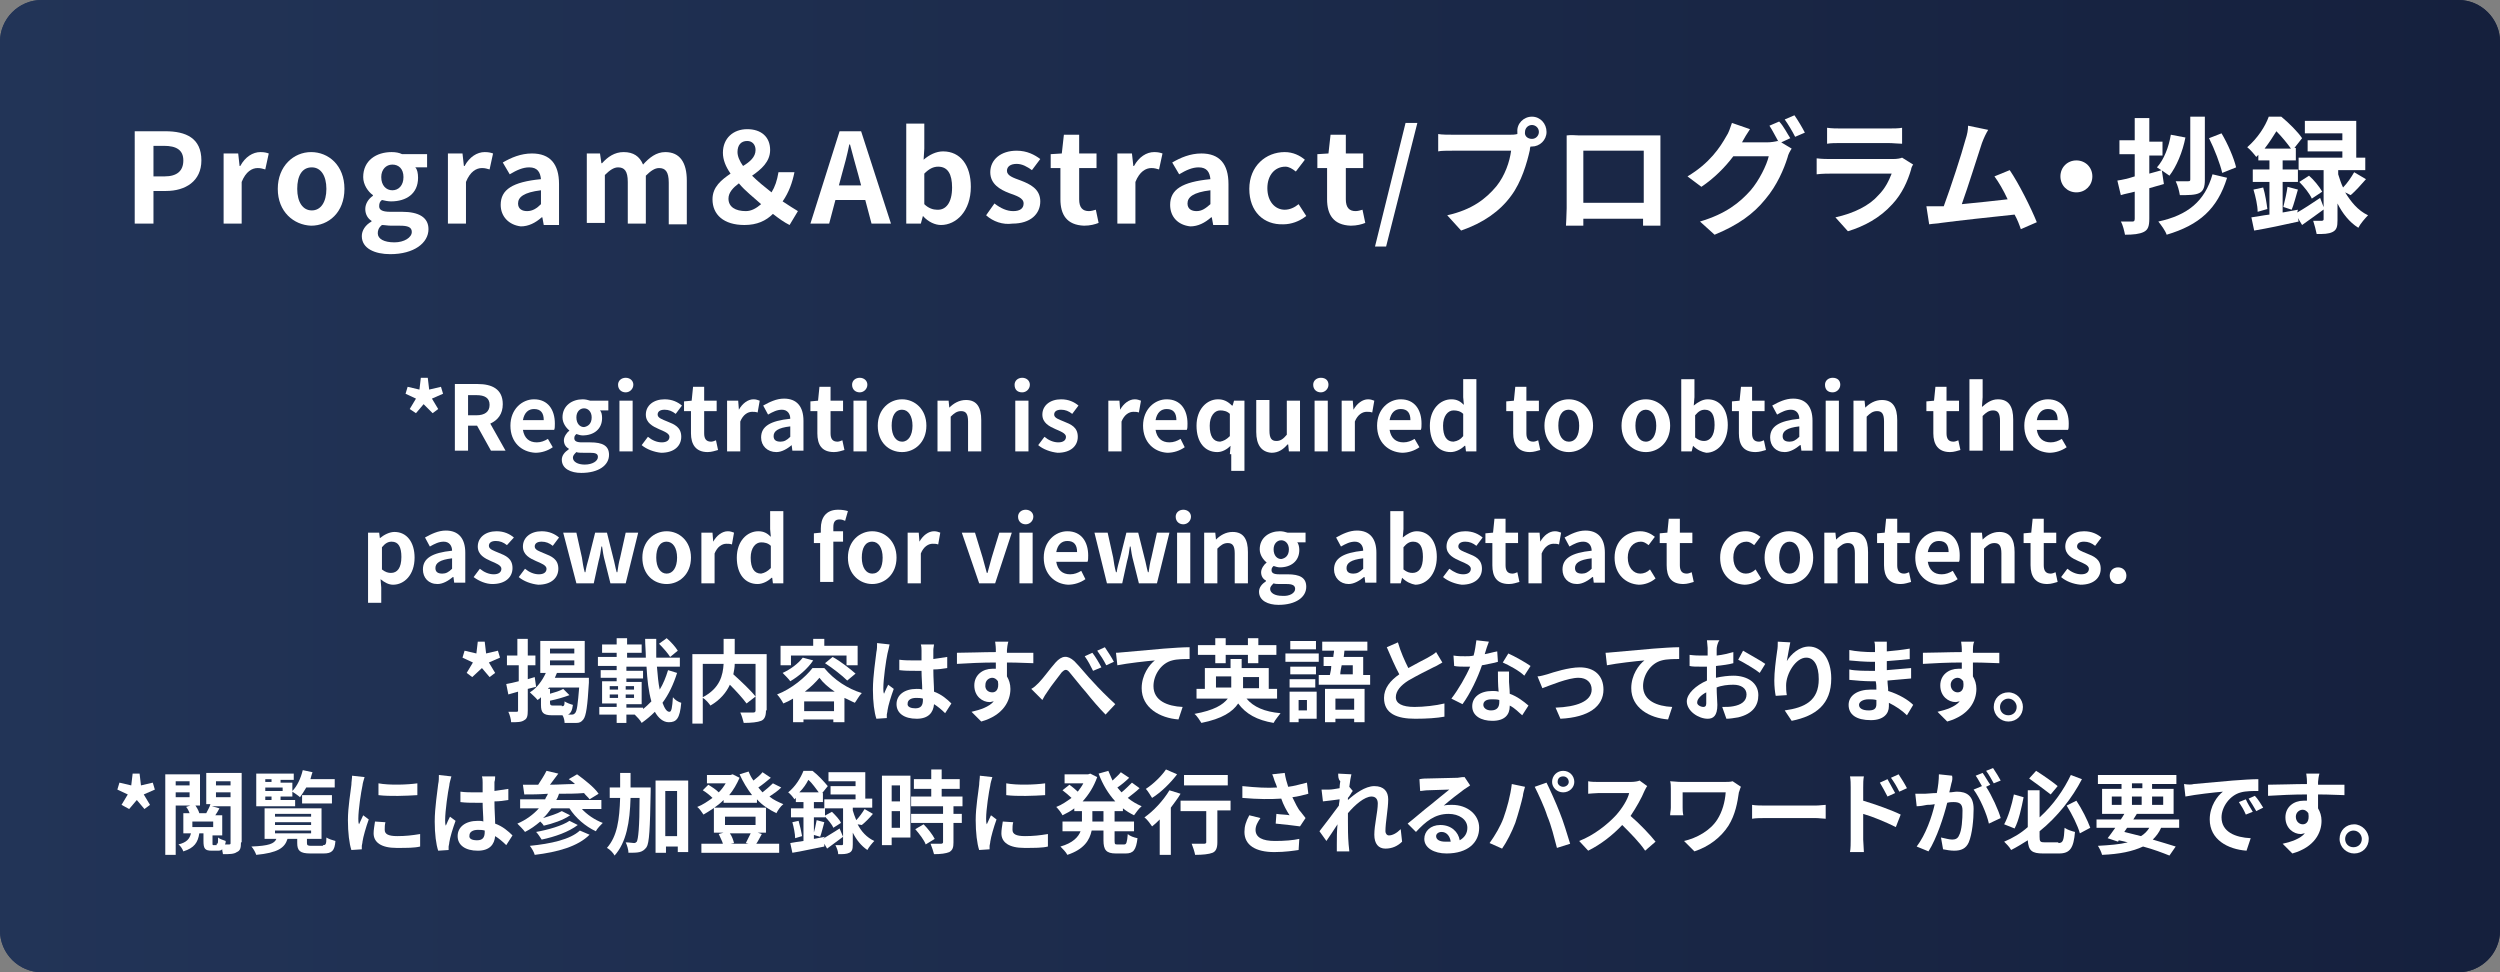 <?xml version="1.0" encoding="utf-8"?>
<!-- Generator: Adobe Illustrator 27.4.1, SVG Export Plug-In . SVG Version: 6.00 Build 0)  -->
<svg version="1.1" id="レイヤー_1" xmlns="http://www.w3.org/2000/svg" xmlns:xlink="http://www.w3.org/1999/xlink" x="0px"
	 y="0px" viewBox="0 0 360 140" style="enable-background:new 0 0 360 140;" xml:space="preserve">
<rect x="0" y="0" width="360" height="140" fill="#808080" stroke="none"/>
<style type="text/css">
	.st0{fill:url(#SVGID_1_);}
	.st1{fill:url(#SVGID_00000176727426170967952120000011138769788569613245_);}
	.st2{fill:#FFFFFF;}
</style>
<g>
	<linearGradient id="SVGID_1_" gradientUnits="userSpaceOnUse" x1="0" y1="70" x2="360" y2="70">
		<stop  offset="0" style="stop-color:#223457"/>
		<stop  offset="1" style="stop-color:#15203D"/>
	</linearGradient>
	<path class="st0" d="M354,140H6c-3.3,0-6-2.7-6-6V6c0-3.3,2.7-6,6-6h348c3.3,0,6,2.7,6,6v128C360,137.3,357.3,140,354,140z"/>
	
		<linearGradient id="SVGID_00000104667938754642622710000003524570692315610262_" gradientUnits="userSpaceOnUse" x1="0" y1="70" x2="360" y2="70">
		<stop  offset="0" style="stop-color:#223457"/>
		<stop  offset="1" style="stop-color:#15203D"/>
	</linearGradient>
	<path style="fill:url(#SVGID_00000104667938754642622710000003524570692315610262_);" d="M354,1c2.8,0,5,2.2,5,5v128
		c0,2.8-2.2,5-5,5H6c-2.8,0-5-2.2-5-5V6c0-2.8,2.2-5,5-5H354 M354,0H6C2.7,0,0,2.7,0,6v128c0,3.3,2.7,6,6,6h348c3.3,0,6-2.7,6-6V6
		C360,2.7,357.3,0,354,0L354,0z"/>
</g>
<g>
	<g>
		<path class="st2" d="M19.4,18.9h4.4c3,0,5.2,1,5.2,4.2c0,3-2.3,4.4-5.1,4.4h-1.8v4.7h-2.7V18.9z M23.7,25.4c1.8,0,2.7-0.8,2.7-2.3
			c0-1.5-1-2.1-2.8-2.1h-1.5v4.4H23.7z"/>
		<path class="st2" d="M32.1,22.1h2.2l0.2,1.8h0.1c0.7-1.3,1.8-2,2.9-2c0.6,0,0.9,0.1,1.2,0.2l-0.5,2.3c-0.4-0.1-0.6-0.2-1.1-0.2
			c-0.8,0-1.7,0.5-2.3,2v6h-2.6V22.1z"/>
		<path class="st2" d="M40,27.2c0-3.3,2.3-5.3,4.8-5.3c2.5,0,4.8,1.9,4.8,5.3s-2.3,5.3-4.8,5.3C42.3,32.4,40,30.5,40,27.2z M47,27.2
			c0-1.9-0.8-3.1-2.1-3.1c-1.4,0-2.1,1.2-2.1,3.1c0,1.9,0.8,3.1,2.1,3.1C46.2,30.3,47,29.1,47,27.2z"/>
		<path class="st2" d="M52.1,34c0-0.8,0.5-1.6,1.4-2.1v-0.1c-0.5-0.3-0.9-0.9-0.9-1.7c0-0.8,0.5-1.5,1.1-1.9v-0.1
			c-0.7-0.5-1.4-1.5-1.4-2.6c0-2.4,1.9-3.6,4.1-3.6c0.6,0,1.1,0.1,1.5,0.3h3.6v1.9h-1.7c0.3,0.3,0.4,0.9,0.4,1.5
			c0,2.3-1.7,3.4-3.9,3.4c-0.4,0-0.9-0.1-1.3-0.2c-0.3,0.2-0.4,0.5-0.4,0.9c0,0.5,0.4,0.8,1.6,0.8h1.7c2.4,0,3.8,0.8,3.8,2.5
			c0,2-2.1,3.6-5.5,3.6C54,36.6,52.1,35.8,52.1,34z M59.3,33.4c0-0.7-0.6-0.9-1.7-0.9h-1.2c-0.6,0-1-0.1-1.4-0.1
			c-0.5,0.4-0.6,0.8-0.6,1.2c0,0.8,0.9,1.3,2.4,1.3C58.2,34.9,59.3,34.2,59.3,33.4z M58.1,25.5c0-1.2-0.7-1.8-1.6-1.8
			c-0.9,0-1.6,0.7-1.6,1.8c0,1.2,0.7,1.9,1.6,1.9C57.4,27.4,58.1,26.7,58.1,25.5z"/>
		<path class="st2" d="M64.4,22.1h2.2l0.2,1.8h0.1c0.7-1.3,1.8-2,2.9-2c0.6,0,0.9,0.1,1.2,0.2l-0.5,2.3c-0.4-0.1-0.6-0.2-1.1-0.2
			c-0.8,0-1.7,0.5-2.3,2v6h-2.6V22.1z"/>
		<path class="st2" d="M72.1,29.5c0-2.2,1.7-3.3,5.8-3.7c-0.1-1-0.5-1.7-1.7-1.7c-0.9,0-1.8,0.4-2.8,1l-1-1.7
			c1.2-0.7,2.6-1.3,4.2-1.3c2.6,0,3.9,1.5,3.9,4.4v5.9h-2.2l-0.2-1.1h-0.1c-0.9,0.8-1.9,1.3-3,1.3C73.3,32.4,72.1,31.2,72.1,29.5z
			 M77.9,29.4v-2c-2.5,0.3-3.3,1-3.3,1.9c0,0.8,0.6,1.1,1.3,1.1C76.7,30.4,77.3,30,77.9,29.4z"/>
		<path class="st2" d="M84.2,22.1h2.2l0.2,1.4h0.1c0.8-0.9,1.8-1.6,3.1-1.6c1.4,0,2.3,0.6,2.8,1.8c0.9-1,1.9-1.8,3.2-1.8
			c2.1,0,3.1,1.5,3.1,4.1v6.3h-2.6v-6c0-1.6-0.5-2.1-1.4-2.1c-0.6,0-1.2,0.4-1.9,1.1v6.9h-2.6v-6c0-1.6-0.5-2.1-1.4-2.1
			c-0.6,0-1.2,0.4-1.9,1.1v6.9h-2.6V22.1z"/>
		<path class="st2" d="M113.7,32.4c-0.8-0.4-1.5-0.9-2.4-1.6c-1,1-2.3,1.6-4.1,1.6c-3,0-4.6-1.5-4.6-3.7c0-1.8,1.3-2.8,2.6-3.7
			c-0.7-1-1.1-2-1.1-3c0-2.1,1.5-3.4,3.5-3.4c2,0,3.3,1.1,3.3,3c0,1.7-1.3,2.8-2.6,3.7c0.8,0.8,1.9,1.7,2.8,2.4
			c0.5-0.8,0.8-1.7,1-2.9h2.3c-0.3,1.5-0.8,2.9-1.7,4.2c0.9,0.6,1.7,1.1,2.2,1.4L113.7,32.4z M107.4,30.4c0.8,0,1.5-0.4,2.2-1
			c-1.1-1-2.3-1.9-3.2-3c-0.8,0.6-1.5,1.3-1.5,2.2C104.9,29.8,105.9,30.4,107.4,30.4z M107,23.9c1-0.6,1.8-1.3,1.8-2.3
			c0-0.8-0.5-1.3-1.2-1.3c-0.9,0-1.4,0.6-1.4,1.6C106.2,22.5,106.5,23.2,107,23.9z"/>
		<path class="st2" d="M120.9,18.9h3.1l4.3,13.3h-2.8l-0.9-3.4h-4.3l-0.9,3.4h-2.7L120.9,18.9z M120.8,26.7h3.2l-0.4-1.5
			c-0.4-1.4-0.8-2.9-1.2-4.4h-0.1c-0.3,1.5-0.7,3-1.1,4.4L120.8,26.7z"/>
		<path class="st2" d="M132.9,31.1L132.9,31.1l-0.3,1.1h-2.1V17.8h2.6v3.6l-0.1,1.6c0.8-0.7,1.8-1.2,2.8-1.2c2.5,0,4,2,4,5.1
			c0,3.5-2.1,5.5-4.3,5.5C134.7,32.4,133.7,32,132.9,31.1z M137.1,27c0-1.9-0.6-3-2-3c-0.7,0-1.3,0.3-2,1v4.4
			c0.6,0.6,1.3,0.8,1.8,0.8C136.2,30.3,137.1,29.2,137.1,27z"/>
		<path class="st2" d="M142,31l1.2-1.7c0.9,0.7,1.8,1.1,2.7,1.1c1,0,1.5-0.4,1.5-1.1c0-0.8-1-1.1-2.1-1.5c-1.3-0.5-2.7-1.3-2.7-3
			c0-1.8,1.5-3.1,3.8-3.1c1.5,0,2.6,0.6,3.4,1.2l-1.2,1.6c-0.7-0.5-1.4-0.9-2.2-0.9c-0.9,0-1.4,0.4-1.4,1c0,0.7,0.9,1,2,1.4
			c1.3,0.5,2.8,1.2,2.8,3c0,1.8-1.4,3.2-4,3.2C144.4,32.4,143,31.9,142,31z"/>
		<path class="st2" d="M152.7,28.7v-4.5h-1.4v-2l1.6-0.1l0.3-2.7h2.2v2.7h2.5v2.1h-2.5v4.5c0,1.2,0.5,1.7,1.4,1.7
			c0.3,0,0.7-0.1,1-0.2l0.4,1.9c-0.5,0.2-1.2,0.4-2.1,0.4C153.6,32.4,152.7,30.9,152.7,28.7z"/>
		<path class="st2" d="M160.8,22.1h2.2l0.2,1.8h0.1c0.7-1.3,1.8-2,2.9-2c0.6,0,0.9,0.1,1.2,0.2l-0.5,2.3c-0.4-0.1-0.6-0.2-1.1-0.2
			c-0.8,0-1.7,0.5-2.3,2v6h-2.6V22.1z"/>
		<path class="st2" d="M168.5,29.5c0-2.2,1.7-3.3,5.8-3.7c-0.1-1-0.5-1.7-1.7-1.7c-0.9,0-1.8,0.4-2.8,1l-1-1.7
			c1.2-0.7,2.6-1.3,4.2-1.3c2.6,0,3.9,1.5,3.9,4.4v5.9h-2.2l-0.2-1.1h-0.1c-0.9,0.8-1.9,1.3-3,1.3C169.6,32.4,168.5,31.2,168.5,29.5
			z M174.3,29.4v-2c-2.5,0.3-3.3,1-3.3,1.9c0,0.8,0.6,1.1,1.3,1.1C173.1,30.4,173.6,30,174.3,29.4z"/>
		<path class="st2" d="M179.9,27.2c0-3.3,2.4-5.3,5.1-5.3c1.2,0,2.2,0.5,2.9,1.1l-1.3,1.7c-0.5-0.4-1-0.7-1.5-0.7
			c-1.5,0-2.6,1.2-2.6,3.1c0,1.9,1.1,3.1,2.5,3.1c0.7,0,1.4-0.3,2-0.8l1.1,1.7c-1,0.8-2.2,1.2-3.3,1.2
			C182,32.4,179.9,30.5,179.9,27.2z"/>
		<path class="st2" d="M191.1,28.7v-4.5h-1.4v-2l1.6-0.1l0.3-2.7h2.2v2.7h2.5v2.1h-2.5v4.5c0,1.2,0.5,1.7,1.4,1.7
			c0.3,0,0.7-0.1,1-0.2l0.4,1.9c-0.5,0.2-1.2,0.4-2.1,0.4C192,32.4,191.1,30.9,191.1,28.7z"/>
		<path class="st2" d="M202.4,17.7h1.7l-4.5,17.8H198L202.4,17.7z"/>
		<path class="st2" d="M220.6,16.8c1.2,0,2.1,1,2.1,2.2c0,1.2-1,2.1-2.1,2.1c-0.1,0-0.2,0-0.2,0c-0.1,0.2-0.1,0.4-0.1,0.5
			c-0.4,1.8-1.2,4.6-2.7,6.6c-1.6,2.2-4,3.9-7.2,5l-2-2.2c3.6-0.8,5.6-2.4,7.1-4.2c1.2-1.5,1.9-3.5,2.1-5.1h-8.4
			c-0.8,0-1.7,0-2.1,0.1v-2.5c0.5,0.1,1.5,0.1,2.1,0.1h8.3c0.3,0,0.6,0,1-0.1c0-0.1,0-0.2,0-0.3C218.4,17.8,219.4,16.8,220.6,16.8z
			 M220.6,20c0.6,0,1-0.5,1-1c0-0.6-0.5-1-1-1c-0.6,0-1,0.5-1,1C219.5,19.6,220,20,220.6,20z"/>
		<path class="st2" d="M227.4,19.5h9.9c0.5,0,1.1,0,1.8,0c0,0.5,0,1.2,0,1.7V30c0,0.7,0,2.4,0,2.5h-2.5c0,0,0-0.5,0-1H228
			c0,0.5,0,0.9,0,1h-2.5c0-0.1,0.1-1.7,0.1-2.5v-8.8c0-0.5,0-1.2,0-1.7C226.3,19.4,226.9,19.5,227.4,19.5z M228,29.2h8.7v-7.5H228
			V29.2z"/>
		<path class="st2" d="M257.8,19.9l-1.3,0.6l1.5,0.9c-0.2,0.3-0.5,0.8-0.6,1.3c-0.5,1.6-1.5,4-3.2,6c-1.7,2.1-3.9,3.7-7.3,5.1
			l-2.1-1.9c3.7-1.1,5.7-2.7,7.3-4.5c1.2-1.4,2.3-3.6,2.6-4.9h-5.1c-1.2,1.6-2.8,3.2-4.6,4.4l-2-1.5c3.2-1.9,4.7-4.2,5.6-5.8
			c0.3-0.4,0.6-1.3,0.8-1.9l2.6,0.9c-0.4,0.6-0.9,1.4-1.1,1.8c0,0,0,0.1-0.1,0.1h3.6c0.6,0,1.2-0.1,1.6-0.2l0.1,0.1
			c-0.4-0.7-0.9-1.7-1.3-2.3l1.4-0.6C256.8,18.1,257.4,19.3,257.8,19.9z M259.9,19.1l-1.4,0.6c-0.4-0.8-1-1.8-1.5-2.5l1.4-0.6
			C258.9,17.3,259.6,18.5,259.9,19.1z"/>
		<path class="st2" d="M275.2,24.4c-0.5,1.7-1.3,3.5-2.7,5c-1.8,2-4.1,3.2-6.4,3.9l-1.8-2c2.7-0.6,4.9-1.7,6.2-3.2
			c1-1,1.5-2.1,1.9-3.1h-8.7c-0.4,0-1.3,0-2.1,0.1v-2.3c0.8,0.1,1.5,0.1,2.1,0.1h8.9c0.6,0,1.1-0.1,1.3-0.2l1.6,1
			C275.4,23.8,275.2,24.2,275.2,24.4z M265.1,18.5h6.9c0.6,0,1.4,0,1.9-0.1v2.3c-0.5,0-1.3-0.1-2-0.1h-6.9c-0.6,0-1.4,0-1.9,0.1
			v-2.3C263.8,18.5,264.5,18.5,265.1,18.5z"/>
		<path class="st2" d="M285.4,20.6c-0.6,1.8-2,6.3-2.9,8.8c2.2-0.2,4.8-0.5,6.6-0.7c-0.6-1.3-1.3-2.5-1.9-3.3l2.2-0.9
			c1.3,1.9,3.1,5.5,3.9,7.5L291,33c-0.2-0.6-0.5-1.4-0.9-2.1c-2.9,0.3-8.4,0.9-10.6,1.2c-0.5,0.1-1.1,0.1-1.7,0.2l-0.4-2.6
			c0.6,0,1.4,0,2,0c0.1,0,0.3,0,0.5,0c1-2.7,2.6-7.6,3.1-9.5c0.3-0.9,0.4-1.5,0.4-2.1l2.9,0.6C286,19.2,285.7,19.8,285.4,20.6z"/>
		<path class="st2" d="M301.3,25.4c0,1.3-1,2.3-2.3,2.3s-2.3-1-2.3-2.3c0-1.3,1-2.3,2.3-2.3S301.3,24.1,301.3,25.4z"/>
		<path class="st2" d="M311.6,26.5c-0.7,0.2-1.4,0.4-2.1,0.6v4.4c0,1.1-0.2,1.6-0.8,1.9c-0.6,0.3-1.5,0.4-2.7,0.4
			c-0.1-0.5-0.3-1.4-0.6-1.9c0.7,0,1.5,0,1.7,0s0.3-0.1,0.3-0.4v-3.9c-0.7,0.2-1.4,0.3-2,0.5l-0.5-2.1c0.7-0.1,1.6-0.3,2.5-0.6v-3.2
			h-2.2v-2h2.2V17h2.1v3.4h1.9v2h-1.9V25l1.8-0.5L311.6,26.5z M314.7,19.8c-0.4,2.1-1.3,4.2-2.3,5.5c-0.4-0.3-1.3-0.9-1.8-1.2
			c1-1.1,1.7-2.9,2-4.7L314.7,19.8z M320.7,25.6c-1.4,4.5-4,6.8-8.7,8.2c-0.2-0.6-0.8-1.4-1.2-1.9c4.2-0.9,6.7-2.9,7.8-6.8
			L320.7,25.6z M317.5,25.9c0,1-0.2,1.6-0.8,1.9c-0.6,0.3-1.6,0.3-2.8,0.3c-0.1-0.6-0.3-1.4-0.6-2c0.7,0,1.5,0,1.8,0
			c0.3,0,0.3-0.1,0.3-0.3v-9h2.1V25.9z M320,24.9c-0.3-1.3-1.1-3.4-1.9-5l1.8-0.7c0.9,1.5,1.8,3.6,2.1,4.9L320,24.9z"/>
		<path class="st2" d="M330.8,30.6c0.9-0.5,2.1-1.3,3.3-2.1l0.6,1.6c-1.1,0.8-2.2,1.6-3.2,2.3l-0.6-1l0.1,0.5
			c-2.2,0.5-4.6,1-6.4,1.3l-0.4-1.9c0.8-0.1,1.7-0.3,2.6-0.4v-4.7h-2.4v-1.8h2.4v-1.3h-1.6v-0.8c-0.1,0.1-0.2,0.2-0.3,0.3
			c-0.3-0.4-0.9-1.1-1.3-1.4c1.5-1.3,2.6-3,3.1-4.4h1.8c1.1,0.9,2.4,2.2,3,3.1l-1.1,1.4h0.2v1.8h-1.9v1.3h2.2v1.8h-2.2v4.4l2.2-0.4
			L330.8,30.6z M325.9,27c0.3,1,0.5,2.3,0.6,3.1l-1.4,0.4c0-0.9-0.3-2.2-0.6-3.2L325.9,27z M329.9,21.4c-0.5-0.7-1.3-1.7-2.1-2.5
			c-0.5,0.8-1,1.6-1.7,2.5H329.9z M328.8,29.8c0.2-0.8,0.5-2.1,0.6-2.9l1.5,0.4c-0.3,1-0.6,2.2-0.9,2.9L328.8,29.8z M337.7,27.7
			c0.8,1.3,1.8,2.6,3.3,3.3c-0.4,0.4-1.1,1.2-1.4,1.8c-1.3-0.8-2.3-2.1-3-3.5v2.4c0,0.9-0.1,1.4-0.7,1.7c-0.6,0.3-1.3,0.3-2.3,0.3
			c-0.1-0.5-0.3-1.3-0.5-1.9c0.5,0,1,0,1.2,0c0.2,0,0.3-0.1,0.3-0.2v-7.1H331v-1.8h6.3v-0.9h-5v-1.6h5v-1h-5.4v-1.8h7.4v5.3h1.3v1.8
			h-3.9v0.6c0.2,0.6,0.4,1.3,0.7,1.9c0.6-0.6,1.2-1.5,1.6-2.2l1.7,1c-0.7,0.8-1.5,1.7-2.2,2.3L337.7,27.7z M332.5,25.3
			c0.7,0.6,1.5,1.6,1.9,2.3l-1.5,1c-0.3-0.7-1.1-1.7-1.8-2.4L332.5,25.3z"/>
	</g>
</g>
<g>
	<g>
		<path class="st2" d="M59,58.9l0.9-1.5l-1.5-0.7l0.3-1l1.7,0.4l0.2-1.7h1l0.2,1.7l1.7-0.4l0.3,1l-1.6,0.7l0.9,1.5l-0.8,0.6L61,58.2
			l-1.1,1.3L59,58.9z"/>
		<path class="st2" d="M65.4,55.3h3.4c2,0,3.6,0.7,3.6,2.9c0,1.4-0.7,2.3-1.8,2.8l2.2,3.9h-2.1l-2-3.6h-1.3v3.6h-1.9V55.3z
			 M68.6,59.8c1.2,0,1.9-0.5,1.9-1.5c0-1-0.7-1.4-1.9-1.4h-1.2v2.9H68.6z"/>
		<path class="st2" d="M73.5,61.3c0-2.4,1.7-3.8,3.4-3.8c2,0,3,1.5,3,3.5c0,0.4,0,0.7-0.1,0.9h-4.5c0.2,1.2,0.9,1.8,2,1.8
			c0.6,0,1.1-0.2,1.6-0.5l0.7,1.2c-0.7,0.5-1.6,0.8-2.5,0.8C75.1,65.1,73.5,63.7,73.5,61.3z M78.3,60.5c0-1-0.4-1.6-1.4-1.6
			c-0.8,0-1.4,0.5-1.6,1.6H78.3z"/>
		<path class="st2" d="M80.9,66.2c0-0.6,0.4-1.1,1-1.5v-0.1c-0.4-0.2-0.7-0.6-0.7-1.2c0-0.5,0.4-1.1,0.8-1.4V62
			c-0.5-0.4-1-1.1-1-1.9c0-1.7,1.4-2.6,2.9-2.6c0.4,0,0.8,0.1,1.1,0.2h2.6v1.4h-1.2c0.2,0.2,0.3,0.6,0.3,1.1c0,1.6-1.2,2.5-2.8,2.5
			c-0.3,0-0.6-0.1-0.9-0.2c-0.2,0.2-0.3,0.3-0.3,0.6c0,0.4,0.3,0.6,1.1,0.6h1.2c1.8,0,2.7,0.5,2.7,1.8c0,1.5-1.5,2.6-4,2.6
			C82.2,68.1,80.9,67.5,80.9,66.2z M86.1,65.8c0-0.5-0.4-0.6-1.2-0.6H84c-0.4,0-0.8,0-1-0.1c-0.3,0.3-0.5,0.5-0.5,0.8
			c0,0.6,0.7,1,1.7,1C85.3,66.9,86.1,66.4,86.1,65.8z M85.2,60.1c0-0.8-0.5-1.3-1.1-1.3s-1.1,0.5-1.1,1.3c0,0.9,0.5,1.4,1.1,1.4
			C84.7,61.4,85.2,61,85.2,60.1z"/>
		<path class="st2" d="M89,55.4c0-0.6,0.5-1,1.1-1c0.6,0,1.1,0.4,1.1,1c0,0.6-0.5,1.1-1.1,1.1C89.5,56.5,89,56.1,89,55.4z
			 M89.2,57.7h1.9v7.3h-1.9V57.7z"/>
		<path class="st2" d="M92.4,64.1l0.9-1.2c0.6,0.5,1.3,0.8,2,0.8c0.7,0,1.1-0.3,1.1-0.8c0-0.5-0.8-0.8-1.5-1.1
			c-0.9-0.4-1.9-0.9-1.9-2.1c0-1.3,1.1-2.2,2.7-2.2c1.1,0,1.9,0.4,2.5,0.9l-0.9,1.2c-0.5-0.4-1-0.6-1.6-0.6c-0.7,0-1,0.3-1,0.7
			c0,0.5,0.7,0.7,1.4,1c1,0.4,2,0.8,2,2.2c0,1.3-1,2.3-2.9,2.3C94.2,65.1,93.1,64.7,92.4,64.1z"/>
		<path class="st2" d="M99.5,62.4v-3.2h-1v-1.4l1.1-0.1l0.2-2h1.6v2h1.8v1.5h-1.8v3.2c0,0.8,0.3,1.2,1,1.2c0.2,0,0.5-0.1,0.7-0.2
			l0.3,1.4c-0.4,0.1-0.9,0.3-1.5,0.3C100.2,65.1,99.5,64,99.5,62.4z"/>
		<path class="st2" d="M104.7,57.7h1.6l0.1,1.3h0c0.5-0.9,1.3-1.5,2.1-1.5c0.4,0,0.6,0.1,0.9,0.2l-0.3,1.7c-0.3-0.1-0.5-0.1-0.8-0.1
			c-0.6,0-1.3,0.4-1.7,1.4v4.3h-1.9V57.7z"/>
		<path class="st2" d="M109.6,63c0-1.6,1.3-2.4,4.2-2.7c0-0.7-0.4-1.3-1.2-1.3c-0.7,0-1.3,0.3-2,0.7l-0.7-1.3c0.9-0.5,1.9-1,3-1
			c1.8,0,2.8,1.1,2.8,3.2v4.3h-1.6l-0.1-0.8H114c-0.6,0.5-1.4,1-2.2,1C110.5,65.1,109.6,64.2,109.6,63z M113.8,62.9v-1.5
			c-1.8,0.2-2.4,0.7-2.4,1.4c0,0.6,0.4,0.8,1,0.8C112.9,63.6,113.3,63.4,113.8,62.9z"/>
		<path class="st2" d="M117.7,62.4v-3.2h-1v-1.4l1.1-0.1l0.2-2h1.6v2h1.8v1.5h-1.8v3.2c0,0.8,0.3,1.2,1,1.2c0.2,0,0.5-0.1,0.7-0.2
			l0.3,1.4c-0.4,0.1-0.9,0.3-1.5,0.3C118.3,65.1,117.7,64,117.7,62.4z"/>
		<path class="st2" d="M122.7,55.4c0-0.6,0.5-1,1.1-1c0.6,0,1.1,0.4,1.1,1c0,0.6-0.5,1.1-1.1,1.1C123.2,56.5,122.7,56.1,122.7,55.4z
			 M122.9,57.7h1.9v7.3h-1.9V57.7z"/>
		<path class="st2" d="M126.4,61.3c0-2.4,1.7-3.8,3.5-3.8c1.8,0,3.5,1.4,3.5,3.8s-1.7,3.8-3.5,3.8C128,65.1,126.4,63.7,126.4,61.3z
			 M131.4,61.3c0-1.4-0.6-2.3-1.5-2.3c-1,0-1.5,0.9-1.5,2.3c0,1.4,0.6,2.3,1.5,2.3C130.8,63.6,131.4,62.7,131.4,61.3z"/>
		<path class="st2" d="M135,57.7h1.6l0.1,1h0c0.6-0.6,1.4-1.1,2.4-1.1c1.6,0,2.2,1.1,2.2,2.9v4.5h-1.9v-4.3c0-1.1-0.3-1.5-1-1.5
			c-0.6,0-1,0.3-1.5,0.8v5H135V57.7z"/>
		<path class="st2" d="M146.1,55.4c0-0.6,0.5-1,1.1-1c0.6,0,1.1,0.4,1.1,1c0,0.6-0.5,1.1-1.1,1.1C146.5,56.5,146.1,56.1,146.1,55.4z
			 M146.2,57.7h1.9v7.3h-1.9V57.7z"/>
		<path class="st2" d="M149.5,64.1l0.9-1.2c0.6,0.5,1.3,0.8,2,0.8c0.7,0,1.1-0.3,1.1-0.8c0-0.5-0.8-0.8-1.5-1.1
			c-0.9-0.4-1.9-0.9-1.9-2.1c0-1.3,1.1-2.2,2.7-2.2c1.1,0,1.9,0.4,2.5,0.9l-0.9,1.2c-0.5-0.4-1-0.6-1.6-0.6c-0.7,0-1,0.3-1,0.7
			c0,0.5,0.7,0.7,1.4,1c1,0.4,2,0.8,2,2.2c0,1.3-1,2.3-2.9,2.3C151.3,65.1,150.2,64.7,149.5,64.1z"/>
		<path class="st2" d="M159.6,57.7h1.6l0.1,1.3h0c0.5-0.9,1.3-1.5,2.1-1.5c0.4,0,0.6,0.1,0.9,0.2l-0.3,1.7c-0.3-0.1-0.5-0.1-0.8-0.1
			c-0.6,0-1.3,0.4-1.7,1.4v4.3h-1.9V57.7z"/>
		<path class="st2" d="M164.6,61.3c0-2.4,1.7-3.8,3.4-3.8c2,0,3,1.5,3,3.5c0,0.4,0,0.7-0.1,0.9h-4.5c0.2,1.2,0.9,1.8,2,1.8
			c0.6,0,1.1-0.2,1.6-0.5l0.6,1.2c-0.7,0.5-1.6,0.8-2.5,0.8C166.2,65.1,164.6,63.7,164.6,61.3z M169.4,60.5c0-1-0.4-1.6-1.4-1.6
			c-0.8,0-1.4,0.5-1.6,1.6H169.4z"/>
		<path class="st2" d="M177.1,65.4l0.1-1.2c-0.5,0.5-1.2,0.9-1.9,0.9c-1.8,0-3-1.4-3-3.8c0-2.4,1.5-3.8,3.1-3.8c0.8,0,1.4,0.3,2,0.9
			h0.1l0.2-0.7h1.5v10.1h-1.9V65.4z M177.1,62.8v-3.2c-0.4-0.4-0.9-0.5-1.4-0.5c-0.8,0-1.5,0.8-1.5,2.2c0,1.5,0.5,2.3,1.5,2.3
			C176.2,63.5,176.6,63.3,177.1,62.8z"/>
		<path class="st2" d="M180.9,62.2v-4.6h1.9V62c0,1.1,0.3,1.5,1,1.5c0.6,0,1-0.3,1.5-0.9v-4.9h1.9v7.3h-1.6l-0.1-1h-0.1
			c-0.6,0.7-1.3,1.2-2.3,1.2C181.6,65.1,180.9,64,180.9,62.2z"/>
		<path class="st2" d="M189.1,55.4c0-0.6,0.5-1,1.1-1c0.7,0,1.1,0.4,1.1,1c0,0.6-0.5,1.1-1.1,1.1C189.6,56.5,189.1,56.1,189.1,55.4z
			 M189.3,57.7h1.9v7.3h-1.9V57.7z"/>
		<path class="st2" d="M193.2,57.7h1.6l0.1,1.3h0c0.5-0.9,1.3-1.5,2.1-1.5c0.4,0,0.6,0.1,0.9,0.2l-0.3,1.7c-0.3-0.1-0.5-0.1-0.8-0.1
			c-0.6,0-1.3,0.4-1.7,1.4v4.3h-1.9V57.7z"/>
		<path class="st2" d="M198.3,61.3c0-2.4,1.7-3.8,3.4-3.8c2,0,3,1.5,3,3.5c0,0.4,0,0.7-0.1,0.9h-4.5c0.2,1.2,0.9,1.8,2,1.8
			c0.6,0,1.1-0.2,1.6-0.5l0.7,1.2c-0.7,0.5-1.6,0.8-2.5,0.8C199.9,65.1,198.3,63.7,198.3,61.3z M203.1,60.5c0-1-0.4-1.6-1.4-1.6
			c-0.8,0-1.4,0.5-1.6,1.6H203.1z"/>
		<path class="st2" d="M205.9,61.3c0-2.4,1.5-3.8,3.1-3.8c0.8,0,1.3,0.3,1.8,0.8l-0.1-1.1v-2.6h1.9v10.4h-1.5l-0.1-0.8h-0.1
			c-0.5,0.5-1.3,0.9-2,0.9C207.1,65.1,205.9,63.7,205.9,61.3z M210.7,62.8v-3.2c-0.4-0.4-0.9-0.5-1.4-0.5c-0.8,0-1.5,0.8-1.5,2.2
			c0,1.5,0.5,2.3,1.5,2.3C209.9,63.5,210.3,63.3,210.7,62.8z"/>
		<path class="st2" d="M217.9,62.4v-3.2h-1v-1.4l1.1-0.1l0.2-2h1.6v2h1.8v1.5h-1.8v3.2c0,0.8,0.3,1.2,1,1.2c0.2,0,0.5-0.1,0.7-0.2
			l0.3,1.4c-0.4,0.1-0.9,0.3-1.5,0.3C218.6,65.1,217.9,64,217.9,62.4z"/>
		<path class="st2" d="M222.4,61.3c0-2.4,1.7-3.8,3.5-3.8c1.8,0,3.5,1.4,3.5,3.8s-1.7,3.8-3.5,3.8C224.1,65.1,222.4,63.7,222.4,61.3
			z M227.4,61.3c0-1.4-0.6-2.3-1.5-2.3c-1,0-1.5,0.9-1.5,2.3c0,1.4,0.6,2.3,1.5,2.3C226.9,63.6,227.4,62.7,227.4,61.3z"/>
		<path class="st2" d="M233.5,61.3c0-2.4,1.7-3.8,3.5-3.8s3.5,1.4,3.5,3.8s-1.7,3.8-3.5,3.8S233.5,63.7,233.5,61.3z M238.5,61.3
			c0-1.4-0.6-2.3-1.5-2.3s-1.5,0.9-1.5,2.3c0,1.4,0.6,2.3,1.5,2.3S238.5,62.7,238.5,61.3z"/>
		<path class="st2" d="M243.8,64.2L243.8,64.2l-0.2,0.8h-1.5V54.6h1.9v2.6l-0.1,1.2c0.6-0.5,1.3-0.9,2-0.9c1.8,0,2.9,1.5,2.9,3.7
			c0,2.5-1.5,4-3.1,4C245.1,65.1,244.4,64.8,243.8,64.2z M246.9,61.2c0-1.4-0.4-2.2-1.4-2.2c-0.5,0-0.9,0.2-1.4,0.8V63
			c0.5,0.4,0.9,0.5,1.3,0.5C246.2,63.5,246.9,62.8,246.9,61.2z"/>
		<path class="st2" d="M250.4,62.4v-3.2h-1v-1.4l1.1-0.1l0.2-2h1.6v2h1.8v1.5h-1.8v3.2c0,0.8,0.3,1.2,1,1.2c0.2,0,0.5-0.1,0.7-0.2
			l0.3,1.4c-0.4,0.1-0.9,0.3-1.5,0.3C251,65.1,250.4,64,250.4,62.4z"/>
		<path class="st2" d="M254.9,63c0-1.6,1.3-2.4,4.2-2.7c0-0.7-0.4-1.3-1.2-1.3c-0.7,0-1.3,0.3-2,0.7l-0.7-1.3c0.9-0.5,1.9-1,3-1
			c1.8,0,2.8,1.1,2.8,3.2v4.3h-1.6l-0.1-0.8h-0.1c-0.6,0.5-1.4,1-2.2,1C255.7,65.1,254.9,64.2,254.9,63z M259.1,62.9v-1.5
			c-1.8,0.2-2.4,0.7-2.4,1.4c0,0.6,0.4,0.8,1,0.8C258.2,63.6,258.6,63.4,259.1,62.9z"/>
		<path class="st2" d="M262.8,55.4c0-0.6,0.5-1,1.1-1c0.7,0,1.1,0.4,1.1,1c0,0.6-0.5,1.1-1.1,1.1C263.2,56.5,262.8,56.1,262.8,55.4z
			 M262.9,57.7h1.9v7.3h-1.9V57.7z"/>
		<path class="st2" d="M266.9,57.7h1.6l0.1,1h0c0.6-0.6,1.4-1.1,2.4-1.1c1.6,0,2.2,1.1,2.2,2.9v4.5h-1.9v-4.3c0-1.1-0.3-1.5-1-1.5
			c-0.6,0-1,0.3-1.5,0.8v5h-1.9V57.7z"/>
		<path class="st2" d="M278.4,62.4v-3.2h-1v-1.4l1.1-0.1l0.2-2h1.6v2h1.8v1.5h-1.8v3.2c0,0.8,0.3,1.2,1,1.2c0.2,0,0.5-0.1,0.7-0.2
			l0.3,1.4c-0.4,0.1-0.9,0.3-1.5,0.3C279.1,65.1,278.4,64,278.4,62.4z"/>
		<path class="st2" d="M283.6,54.6h1.9v2.6l-0.1,1.4c0.6-0.5,1.3-1.1,2.3-1.1c1.6,0,2.2,1.1,2.2,2.9v4.5h-1.9v-4.3
			c0-1.1-0.3-1.5-1-1.5c-0.6,0-1,0.3-1.5,0.8v5h-1.9V54.6z"/>
		<path class="st2" d="M291.5,61.3c0-2.4,1.7-3.8,3.4-3.8c2,0,3,1.5,3,3.5c0,0.4,0,0.7-0.1,0.9h-4.5c0.2,1.2,0.9,1.8,2,1.8
			c0.6,0,1.1-0.2,1.6-0.5l0.7,1.2c-0.7,0.5-1.6,0.8-2.5,0.8C293.1,65.1,291.5,63.7,291.5,61.3z M296.3,60.5c0-1-0.4-1.6-1.4-1.6
			c-0.8,0-1.4,0.5-1.6,1.6H296.3z"/>
		<path class="st2" d="M53,76.7h1.6l0.1,0.8h0c0.6-0.5,1.4-0.9,2.1-0.9c1.8,0,2.9,1.5,2.9,3.7c0,2.5-1.5,3.9-3.1,3.9
			c-0.6,0-1.2-0.3-1.8-0.8l0.1,1.2v2.2H53V76.7z M57.8,80.2c0-1.4-0.4-2.2-1.4-2.2c-0.5,0-0.9,0.2-1.4,0.8V82
			c0.5,0.4,0.9,0.5,1.3,0.5C57.2,82.5,57.8,81.8,57.8,80.2z"/>
		<path class="st2" d="M60.9,82c0-1.6,1.3-2.4,4.2-2.7c0-0.7-0.4-1.3-1.2-1.3c-0.7,0-1.3,0.3-2,0.7l-0.7-1.3c0.9-0.5,1.9-1,3-1
			c1.8,0,2.8,1.1,2.8,3.2v4.3h-1.6l-0.1-0.8h-0.1c-0.6,0.5-1.4,1-2.2,1C61.7,84.1,60.9,83.2,60.9,82z M65.1,81.9v-1.5
			c-1.8,0.2-2.4,0.7-2.4,1.4c0,0.6,0.4,0.8,1,0.8C64.2,82.6,64.6,82.4,65.1,81.9z"/>
		<path class="st2" d="M68.2,83.1l0.9-1.2c0.6,0.5,1.3,0.8,2,0.8c0.7,0,1.1-0.3,1.1-0.8c0-0.5-0.8-0.8-1.5-1.1
			c-0.9-0.4-1.9-0.9-1.9-2.1c0-1.3,1.1-2.2,2.7-2.2c1.1,0,1.9,0.4,2.5,0.9L73,78.5c-0.5-0.4-1-0.6-1.6-0.6c-0.7,0-1,0.3-1,0.7
			c0,0.5,0.7,0.7,1.4,1c1,0.4,2,0.8,2,2.2c0,1.3-1,2.3-2.9,2.3C70,84.1,69,83.7,68.2,83.1z"/>
		<path class="st2" d="M74.7,83.1l0.9-1.2c0.6,0.5,1.3,0.8,2,0.8c0.7,0,1.1-0.3,1.1-0.8c0-0.5-0.8-0.8-1.5-1.1
			c-0.9-0.4-1.9-0.9-1.9-2.1c0-1.3,1.1-2.2,2.7-2.2c1.1,0,1.9,0.4,2.5,0.9l-0.9,1.2c-0.5-0.4-1-0.6-1.6-0.6c-0.7,0-1,0.3-1,0.7
			c0,0.5,0.7,0.7,1.4,1c1,0.4,2,0.8,2,2.2c0,1.3-1,2.3-2.9,2.3C76.5,84.1,75.4,83.7,74.7,83.1z"/>
		<path class="st2" d="M81.1,76.7H83l0.8,3.6c0.1,0.7,0.2,1.4,0.4,2.1h0.1c0.1-0.7,0.3-1.4,0.5-2.1l0.9-3.6h1.7l0.9,3.6
			c0.2,0.7,0.3,1.4,0.5,2.1h0.1c0.1-0.7,0.2-1.4,0.4-2.1l0.8-3.6h1.8l-1.8,7.3h-2.2l-0.8-3.2c-0.2-0.7-0.3-1.4-0.4-2.1h-0.1
			c-0.1,0.8-0.2,1.4-0.4,2.1l-0.7,3.2H83L81.1,76.7z"/>
		<path class="st2" d="M92.5,80.3c0-2.4,1.7-3.8,3.5-3.8c1.8,0,3.5,1.4,3.5,3.8s-1.7,3.8-3.5,3.8C94.1,84.1,92.5,82.7,92.5,80.3z
			 M97.5,80.3c0-1.4-0.6-2.3-1.5-2.3c-1,0-1.5,0.9-1.5,2.3c0,1.4,0.6,2.3,1.5,2.3C96.9,82.6,97.5,81.7,97.5,80.3z"/>
		<path class="st2" d="M101,76.7h1.6l0.1,1.3h0c0.5-0.9,1.3-1.5,2.1-1.5c0.4,0,0.6,0.1,0.9,0.2l-0.3,1.7c-0.3-0.1-0.5-0.1-0.8-0.1
			c-0.6,0-1.3,0.4-1.7,1.4v4.3H101V76.7z"/>
		<path class="st2" d="M106.1,80.3c0-2.4,1.5-3.8,3.1-3.8c0.8,0,1.3,0.3,1.8,0.8l-0.1-1.1v-2.6h1.9v10.4h-1.5l-0.1-0.8h-0.1
			c-0.5,0.5-1.3,0.9-2,0.9C107.3,84.1,106.1,82.7,106.1,80.3z M111,81.8v-3.2c-0.4-0.4-0.9-0.5-1.4-0.5c-0.8,0-1.5,0.8-1.5,2.2
			c0,1.5,0.5,2.3,1.5,2.3C110.1,82.5,110.5,82.3,111,81.8z"/>
		<path class="st2" d="M118.2,78.2h-1v-1.4l1-0.1v-0.6c0-1.5,0.7-2.7,2.5-2.7c0.6,0,1.1,0.1,1.4,0.2l-0.4,1.4
			c-0.2-0.1-0.5-0.2-0.8-0.2c-0.6,0-0.9,0.3-0.9,1.1v0.6h1.4v1.5h-1.4v5.8h-1.9V78.2z"/>
		<path class="st2" d="M122.1,80.3c0-2.4,1.7-3.8,3.5-3.8c1.8,0,3.5,1.4,3.5,3.8s-1.7,3.8-3.5,3.8C123.8,84.1,122.1,82.7,122.1,80.3
			z M127.1,80.3c0-1.4-0.6-2.3-1.5-2.3c-1,0-1.5,0.9-1.5,2.3c0,1.4,0.6,2.3,1.5,2.3C126.6,82.6,127.1,81.7,127.1,80.3z"/>
		<path class="st2" d="M130.7,76.7h1.6l0.1,1.3h0c0.5-0.9,1.3-1.5,2.1-1.5c0.4,0,0.6,0.1,0.9,0.2l-0.3,1.7c-0.3-0.1-0.5-0.1-0.8-0.1
			c-0.6,0-1.3,0.4-1.7,1.4v4.3h-1.9V76.7z"/>
		<path class="st2" d="M138.5,76.7h1.9l1.1,3.6c0.2,0.7,0.4,1.5,0.6,2.2h0.1c0.2-0.7,0.4-1.5,0.6-2.2l1.1-3.6h1.8l-2.4,7.3H141
			L138.5,76.7z"/>
		<path class="st2" d="M146.6,74.4c0-0.6,0.5-1,1.1-1c0.6,0,1.1,0.4,1.1,1c0,0.6-0.5,1.1-1.1,1.1C147.1,75.5,146.6,75.1,146.6,74.4z
			 M146.8,76.7h1.9v7.3h-1.9V76.7z"/>
		<path class="st2" d="M150.3,80.3c0-2.4,1.7-3.8,3.4-3.8c2,0,3,1.5,3,3.5c0,0.4,0,0.7-0.1,0.9h-4.5c0.2,1.2,0.9,1.8,2,1.8
			c0.6,0,1.1-0.2,1.6-0.5l0.6,1.2c-0.7,0.5-1.6,0.8-2.5,0.8C151.9,84.1,150.3,82.7,150.3,80.3z M155.1,79.5c0-1-0.4-1.6-1.4-1.6
			c-0.8,0-1.4,0.5-1.6,1.6H155.1z"/>
		<path class="st2" d="M157.6,76.7h1.9l0.8,3.6c0.1,0.7,0.2,1.4,0.4,2.1h0.1c0.1-0.7,0.3-1.4,0.5-2.1l0.9-3.6h1.7l0.9,3.6
			c0.2,0.7,0.3,1.4,0.5,2.1h0.1c0.1-0.7,0.2-1.4,0.4-2.1l0.8-3.6h1.8l-1.8,7.3H164l-0.8-3.2c-0.2-0.7-0.3-1.4-0.4-2.1h-0.1
			c-0.1,0.8-0.2,1.4-0.4,2.1l-0.7,3.2h-2.2L157.6,76.7z"/>
		<path class="st2" d="M169.3,74.4c0-0.6,0.5-1,1.1-1c0.6,0,1.1,0.4,1.1,1c0,0.6-0.5,1.1-1.1,1.1C169.8,75.5,169.3,75.1,169.3,74.4z
			 M169.5,76.7h1.9v7.3h-1.9V76.7z"/>
		<path class="st2" d="M173.4,76.7h1.6l0.1,1h0c0.6-0.6,1.4-1.1,2.4-1.1c1.6,0,2.2,1.1,2.2,2.9v4.5h-1.9v-4.3c0-1.1-0.3-1.5-1-1.5
			c-0.6,0-1,0.3-1.5,0.8v5h-1.9V76.7z"/>
		<path class="st2" d="M181.3,85.2c0-0.6,0.4-1.1,1-1.5v-0.1c-0.4-0.2-0.7-0.6-0.7-1.2c0-0.5,0.4-1.1,0.8-1.4V81
			c-0.5-0.4-1-1.1-1-1.9c0-1.7,1.4-2.6,2.9-2.6c0.4,0,0.8,0.1,1.1,0.2h2.6v1.4h-1.2c0.2,0.2,0.3,0.7,0.3,1.1c0,1.6-1.2,2.5-2.8,2.5
			c-0.3,0-0.6-0.1-0.9-0.2c-0.2,0.2-0.3,0.3-0.3,0.6c0,0.4,0.3,0.6,1.1,0.6h1.2c1.8,0,2.7,0.5,2.7,1.8c0,1.5-1.5,2.6-4,2.6
			C182.6,87.1,181.3,86.5,181.3,85.2z M186.5,84.8c0-0.5-0.4-0.7-1.2-0.7h-0.9c-0.4,0-0.8,0-1-0.1c-0.3,0.3-0.5,0.5-0.5,0.8
			c0,0.6,0.7,1,1.7,1C185.7,85.9,186.5,85.4,186.5,84.8z M185.6,79.1c0-0.8-0.5-1.3-1.1-1.3c-0.6,0-1.1,0.5-1.1,1.3
			c0,0.9,0.5,1.4,1.1,1.4C185.1,80.4,185.6,80,185.6,79.1z"/>
		<path class="st2" d="M192.1,82c0-1.6,1.3-2.4,4.2-2.7c0-0.7-0.4-1.3-1.2-1.3c-0.7,0-1.3,0.3-2,0.7l-0.7-1.3c0.9-0.5,1.9-1,3-1
			c1.8,0,2.8,1.1,2.8,3.2v4.3h-1.6l-0.1-0.8h-0.1c-0.6,0.5-1.4,1-2.2,1C193,84.1,192.1,83.2,192.1,82z M196.3,81.9v-1.5
			c-1.8,0.2-2.4,0.7-2.4,1.4c0,0.6,0.4,0.8,1,0.8C195.4,82.6,195.8,82.4,196.3,81.9z"/>
		<path class="st2" d="M201.9,83.2L201.9,83.2l-0.2,0.8h-1.5V73.6h1.9v2.6l-0.1,1.2c0.6-0.5,1.3-0.9,2-0.9c1.8,0,2.9,1.5,2.9,3.7
			c0,2.5-1.5,4-3.1,4C203.2,84.1,202.5,83.8,201.9,83.2z M204.9,80.2c0-1.4-0.4-2.2-1.4-2.2c-0.5,0-0.9,0.2-1.4,0.8V82
			c0.5,0.4,0.9,0.5,1.3,0.5C204.3,82.5,204.9,81.8,204.9,80.2z"/>
		<path class="st2" d="M207.8,83.1l0.9-1.2c0.7,0.5,1.3,0.8,2,0.8c0.7,0,1.1-0.3,1.1-0.8c0-0.5-0.8-0.8-1.5-1.1
			c-0.9-0.4-2-0.9-2-2.1c0-1.3,1.1-2.2,2.7-2.2c1.1,0,1.9,0.4,2.5,0.9l-0.9,1.2c-0.5-0.4-1-0.6-1.6-0.6c-0.7,0-1,0.3-1,0.7
			c0,0.5,0.7,0.7,1.4,1c1,0.4,2,0.8,2,2.2c0,1.3-1,2.3-2.9,2.3C209.6,84.1,208.5,83.7,207.8,83.1z"/>
		<path class="st2" d="M214.9,81.4v-3.2h-1v-1.4l1.1-0.1l0.2-2h1.6v2h1.8v1.5h-1.8v3.2c0,0.8,0.3,1.2,1,1.2c0.2,0,0.5-0.1,0.7-0.2
			l0.3,1.4c-0.4,0.1-0.9,0.3-1.5,0.3C215.5,84.1,214.9,83,214.9,81.4z"/>
		<path class="st2" d="M220.1,76.7h1.6l0.1,1.3h0c0.5-0.9,1.3-1.5,2.1-1.5c0.4,0,0.6,0.1,0.9,0.2l-0.3,1.7c-0.3-0.1-0.5-0.1-0.8-0.1
			c-0.6,0-1.3,0.4-1.7,1.4v4.3h-1.9V76.7z"/>
		<path class="st2" d="M225,82c0-1.6,1.3-2.4,4.2-2.7c0-0.7-0.4-1.3-1.2-1.3c-0.7,0-1.3,0.3-2,0.7l-0.7-1.3c0.9-0.5,1.9-1,3-1
			c1.8,0,2.8,1.1,2.8,3.2v4.3h-1.6l-0.1-0.8h-0.1c-0.6,0.5-1.4,1-2.2,1C225.8,84.1,225,83.2,225,82z M229.2,81.9v-1.5
			c-1.8,0.2-2.4,0.7-2.4,1.4c0,0.6,0.4,0.8,1,0.8C228.3,82.6,228.7,82.4,229.2,81.9z"/>
		<path class="st2" d="M232.5,80.3c0-2.4,1.7-3.8,3.7-3.8c0.9,0,1.6,0.4,2.1,0.8l-0.9,1.2c-0.4-0.3-0.7-0.5-1.1-0.5
			c-1.1,0-1.9,0.9-1.9,2.3c0,1.4,0.8,2.3,1.8,2.3c0.5,0,1-0.2,1.4-0.6l0.8,1.3c-0.7,0.6-1.6,0.9-2.4,0.9
			C234.1,84.1,232.5,82.7,232.5,80.3z"/>
		<path class="st2" d="M240,81.4v-3.2h-1v-1.4l1.1-0.1l0.2-2h1.6v2h1.8v1.5h-1.8v3.2c0,0.8,0.3,1.2,1,1.2c0.2,0,0.5-0.1,0.7-0.2
			l0.3,1.4c-0.4,0.1-0.9,0.3-1.5,0.3C240.6,84.1,240,83,240,81.4z"/>
		<path class="st2" d="M247.7,80.3c0-2.4,1.7-3.8,3.7-3.8c0.9,0,1.6,0.4,2.1,0.8l-0.9,1.2c-0.4-0.3-0.7-0.5-1.1-0.5
			c-1.1,0-1.9,0.9-1.9,2.3c0,1.4,0.8,2.3,1.8,2.3c0.5,0,1-0.2,1.4-0.6l0.8,1.3c-0.7,0.6-1.6,0.9-2.4,0.9
			C249.2,84.1,247.7,82.7,247.7,80.3z"/>
		<path class="st2" d="M254.1,80.3c0-2.4,1.7-3.8,3.5-3.8s3.5,1.4,3.5,3.8s-1.7,3.8-3.5,3.8S254.1,82.7,254.1,80.3z M259.2,80.3
			c0-1.4-0.6-2.3-1.5-2.3s-1.5,0.9-1.5,2.3c0,1.4,0.6,2.3,1.5,2.3S259.2,81.7,259.2,80.3z"/>
		<path class="st2" d="M262.7,76.7h1.6l0.1,1h0c0.6-0.6,1.4-1.1,2.4-1.1c1.6,0,2.2,1.1,2.2,2.9v4.5h-1.9v-4.3c0-1.1-0.3-1.5-1-1.5
			c-0.6,0-1,0.3-1.5,0.8v5h-1.9V76.7z"/>
		<path class="st2" d="M271.3,81.4v-3.2h-1v-1.4l1.1-0.1l0.2-2h1.6v2h1.8v1.5h-1.8v3.2c0,0.8,0.3,1.2,1,1.2c0.2,0,0.5-0.1,0.7-0.2
			l0.3,1.4c-0.4,0.1-0.9,0.3-1.5,0.3C272,84.1,271.3,83,271.3,81.4z"/>
		<path class="st2" d="M275.8,80.3c0-2.4,1.7-3.8,3.4-3.8c2,0,3,1.5,3,3.5c0,0.4,0,0.7-0.1,0.9h-4.5c0.2,1.2,0.9,1.8,2,1.8
			c0.6,0,1.1-0.2,1.6-0.5l0.7,1.2c-0.7,0.5-1.6,0.8-2.5,0.8C277.4,84.1,275.8,82.7,275.8,80.3z M280.6,79.5c0-1-0.4-1.6-1.4-1.6
			c-0.8,0-1.4,0.5-1.6,1.6H280.6z"/>
		<path class="st2" d="M283.8,76.7h1.6l0.1,1h0c0.6-0.6,1.4-1.1,2.4-1.1c1.6,0,2.2,1.1,2.2,2.9v4.5h-1.9v-4.3c0-1.1-0.3-1.5-1-1.5
			c-0.6,0-1,0.3-1.5,0.8v5h-1.9V76.7z"/>
		<path class="st2" d="M292.4,81.4v-3.2h-1v-1.4l1.1-0.1l0.2-2h1.6v2h1.8v1.5h-1.8v3.2c0,0.8,0.3,1.2,1,1.2c0.2,0,0.5-0.1,0.7-0.2
			l0.3,1.4c-0.4,0.1-0.9,0.3-1.5,0.3C293.1,84.1,292.4,83,292.4,81.4z"/>
		<path class="st2" d="M296.8,83.1l0.9-1.2c0.6,0.5,1.3,0.8,2,0.8c0.7,0,1.1-0.3,1.1-0.8c0-0.5-0.8-0.8-1.5-1.1
			c-0.9-0.4-1.9-0.9-1.9-2.1c0-1.3,1.1-2.2,2.7-2.2c1.1,0,1.9,0.4,2.5,0.9l-0.9,1.2c-0.5-0.4-1-0.6-1.6-0.6c-0.7,0-1,0.3-1,0.7
			c0,0.5,0.7,0.7,1.4,1c1,0.4,2,0.8,2,2.2c0,1.3-1,2.3-2.9,2.3C298.5,84.1,297.5,83.7,296.8,83.1z"/>
		<path class="st2" d="M303.8,82.9c0-0.7,0.5-1.2,1.2-1.2c0.7,0,1.2,0.5,1.2,1.2c0,0.7-0.5,1.2-1.2,1.2
			C304.3,84.1,303.8,83.6,303.8,82.9z"/>
		<path class="st2" d="M67.2,96.9l0.9-1.5l-1.5-0.7l0.3-1l1.7,0.4l0.2-1.7h1l0.2,1.7l1.7-0.4l0.3,1l-1.6,0.7l0.9,1.5l-0.8,0.6
			l-1.1-1.3L68,97.5L67.2,96.9z"/>
		<path class="st2" d="M77.2,98.9c-0.4,0.1-0.8,0.2-1.2,0.3v3.1c0,0.8-0.1,1.2-0.5,1.4c-0.4,0.3-1,0.3-1.9,0.3
			c0-0.4-0.2-1.1-0.4-1.5c0.5,0,1,0,1.2,0c0.2,0,0.2-0.1,0.2-0.2v-2.7l-1.4,0.4l-0.3-1.5c0.5-0.1,1.1-0.2,1.8-0.4v-2.3H73v-1.4h1.5
			v-2.4H76v2.4h1.1v1.4H76v2l1-0.3L77.2,98.9z M84.8,97.7c0,0,0,0.4,0,0.6c-0.2,3.4-0.4,4.8-0.8,5.3c-0.3,0.4-0.6,0.5-1,0.5
			c-0.4,0-1,0-1.7,0c0-0.3-0.1-0.8-0.3-1.1h-1.5c-1.3,0-1.6-0.4-1.6-1.5v-1.1c-0.2,0.2-0.3,0.3-0.5,0.4c-0.2-0.3-0.8-0.8-1.1-1.1
			c1-0.6,1.8-1.7,2.3-2.8h-0.8v-4.6h6.4v4.6h-4c-0.1,0.2-0.2,0.5-0.3,0.7H84.8z M80.9,101.7c0.3,0,0.4-0.1,0.4-0.7
			c0.3,0.2,0.8,0.4,1.2,0.5c-0.1,0.8-0.3,1.2-0.7,1.4c0.2,0,0.4,0,0.5,0c0.2,0,0.3,0,0.5-0.2c0.3-0.3,0.4-1.3,0.6-3.7h-4.2
			C79,99,79,99.1,78.9,99.2h0.3v0.7c0.7-0.2,1.4-0.4,1.9-0.7l0.9,0.9c-0.8,0.3-1.8,0.6-2.8,0.8v0.3c0,0.3,0.1,0.4,0.4,0.4H80.9z
			 M79.2,94.1h3.5v-0.7h-3.5V94.1z M79.2,95.8h3.5v-0.7h-3.5V95.8z"/>
		<path class="st2" d="M97.5,96.9c-0.5,1.6-1.2,3.1-2.1,4.3c0.3,0.8,0.6,1.3,1,1.3c0.3,0,0.4-0.6,0.5-2.1c0.3,0.4,0.8,0.7,1.2,0.8
			c-0.2,2.3-0.7,2.8-1.8,2.8c-0.8,0-1.5-0.6-2-1.5c-0.6,0.6-1.2,1.1-1.9,1.6c-0.2-0.4-0.7-0.9-1-1.2h-1.2v1.2h-1.4v-1.2h-2.5v-1.1
			h2.5v-0.5h-2.1v-3.2h2.1v-0.5h-2.3v-1.1h2.3v-0.6h-2.7v-1.3h2.7V94h-2.1v-1.2h2.1v-0.9h1.5v0.9h2.1V94h-2.1v0.7H93
			c0-0.9-0.1-1.8-0.1-2.7h1.6c0,0.9,0,1.8,0,2.7h3.4v1.3h-3.3c0.1,1.2,0.2,2.4,0.4,3.3c0.5-0.8,0.9-1.8,1.2-2.8L97.5,96.9z
			 M87.8,99.3h1.2v-0.5h-1.2V99.3z M87.8,100.5h1.2v-0.5h-1.2V100.5z M91.3,99.3v-0.5h-1.2v0.5H91.3z M91.3,100.5v-0.5h-1.2v0.5
			H91.3z M92.6,102.1c0.4-0.3,0.8-0.7,1.2-1.1c-0.4-1.4-0.6-3.1-0.7-5h-2.9v0.6h2.4v1.1h-2.4v0.5h2.2v3.2h-2.2v0.5h2.4V102.1z
			 M96.5,94.6c-0.3-0.5-1-1.3-1.6-1.9l1.1-0.8c0.6,0.5,1.3,1.3,1.6,1.8L96.5,94.6z"/>
		<path class="st2" d="M110.3,102.3c0,0.8-0.2,1.3-0.7,1.5c-0.5,0.2-1.4,0.3-2.5,0.3c-0.1-0.4-0.3-1.1-0.5-1.5c0.8,0,1.6,0,1.9,0
			c0.2,0,0.3-0.1,0.3-0.3v-2l-1.3,1c-0.5-0.7-1.5-1.8-2.4-2.7c-0.5,1.1-1.4,2.2-2.8,3c-0.2-0.3-0.7-0.9-1.1-1.1v3.7h-1.5v-10h4.5
			v-2.2h1.6v2.2h4.6V102.3z M101.2,100.4c2.5-1.3,2.9-3.2,3-4.8h-3V100.4z M105.8,95.6c0,0.5-0.1,1-0.2,1.5c1.1,1,2.5,2.3,3.2,3.2
			v-4.7H105.8z"/>
		<path class="st2" d="M118.7,96.2c1.4,1.7,3.4,3,5.4,3.6c-0.4,0.4-0.7,1-1,1.4c-0.5-0.2-1-0.5-1.5-0.7v3.5h-1.6v-0.4h-4.3v0.4h-1.5
			v-3.4c-0.5,0.3-0.9,0.5-1.4,0.7c-0.2-0.4-0.6-1-0.9-1.3c2.1-0.8,4.1-2.5,5.1-3.8H118.7z M113.9,95.8h-1.5V93h4.7v-1h1.6v1h4.8v2.8
			h-1.6v-1.4h-8V95.8z M117.1,95.1c-0.8,1.2-2.1,2.3-3.3,3c-0.2-0.3-0.8-0.9-1.1-1.2c1.1-0.5,2.2-1.3,2.9-2.2L117.1,95.1z
			 M120.1,102.3V101h-4.3v1.4H120.1z M120.2,99.6c-0.9-0.6-1.7-1.3-2.2-2c-0.5,0.6-1.2,1.3-2.1,2H120.2z M119.9,94.6
			c1.1,0.6,2.5,1.7,3.3,2.4l-1.2,1c-0.7-0.7-2.1-1.8-3.2-2.5L119.9,94.6z"/>
		<path class="st2" d="M127.8,94.1c-0.2,0.9-0.6,3.7-0.6,5c0,0.3,0,0.6,0.1,0.8c0.2-0.5,0.4-0.9,0.6-1.3l0.8,0.6
			c-0.4,1.1-0.8,2.4-0.9,3.1c0,0.2-0.1,0.5-0.1,0.6c0,0.1,0,0.4,0,0.5l-1.5,0.1c-0.3-0.9-0.5-2.4-0.5-4.2c0-2,0.4-4.4,0.5-5.4
			c0.1-0.4,0.1-0.9,0.1-1.3l1.8,0.2C128,93.2,127.9,93.8,127.8,94.1z M134.4,93.6c0,0.3,0,0.8,0,1.3c0.7-0.1,1.4-0.2,2-0.3v1.6
			c-0.6,0.1-1.3,0.2-2,0.2c0,1.3,0.1,2.3,0.1,3.2c1.1,0.4,1.9,1.1,2.5,1.7l-0.9,1.4c-0.5-0.5-1.1-1-1.6-1.3
			c-0.1,1.2-0.8,2.1-2.5,2.1c-1.8,0-2.9-0.8-2.9-2.1c0-1.3,1.1-2.2,2.9-2.2c0.3,0,0.6,0,0.8,0.1c0-0.8-0.1-1.8-0.1-2.7
			c-0.3,0-0.6,0-0.9,0c-0.8,0-1.5,0-2.3-0.1v-1.5c0.7,0.1,1.5,0.1,2.3,0.1c0.3,0,0.6,0,0.9,0c0-0.6,0-1.2,0-1.4c0-0.2,0-0.6-0.1-0.9
			h1.9C134.5,93,134.4,93.3,134.4,93.6z M131.8,102c0.8,0,1.1-0.4,1.1-1.2c0-0.1,0-0.1,0-0.2c-0.3-0.1-0.7-0.1-1-0.1
			c-0.7,0-1.2,0.3-1.2,0.8C130.6,101.8,131.2,102,131.8,102z"/>
		<path class="st2" d="M145,93.6c0,0.1,0,0.2,0,0.4c1.3,0,3.1,0,3.8,0l0,1.5c-0.8,0-2-0.1-3.8-0.1c0,0.7,0,1.4,0,2
			c0.3,0.5,0.5,1.1,0.5,1.8c0,1.7-1,3.8-4.2,4.7l-1.4-1.4c1.3-0.3,2.5-0.7,3.2-1.5c-0.2,0-0.4,0.1-0.6,0.1c-1,0-2.2-0.8-2.2-2.4
			c0-1.5,1.2-2.4,2.6-2.4c0.2,0,0.4,0,0.5,0c0-0.3,0-0.6,0-0.9c-2,0-4,0.1-5.6,0.2l0-1.6c1.5,0,3.8-0.1,5.6-0.1c0-0.2,0-0.3,0-0.4
			c0-0.5-0.1-1-0.1-1.1h1.9C145.1,92.7,145,93.4,145,93.6z M142.9,99.7c0.5,0,1-0.4,0.8-1.6c-0.2-0.3-0.5-0.5-0.8-0.5
			c-0.5,0-1,0.4-1,1C141.8,99.3,142.3,99.7,142.9,99.7z"/>
		<path class="st2" d="M149.6,98.3c0.6-0.6,1.6-2,2.4-2.9c0.9-1,1.7-1.1,2.7-0.2c0.9,0.9,1.9,2.2,2.7,3c0.8,0.9,2,2.1,3.2,3.2
			l-1.4,1.5c-0.9-0.9-2-2.2-2.8-3.2c-0.8-0.9-1.8-2.2-2.4-2.9c-0.4-0.5-0.7-0.4-1.1,0c-0.5,0.7-1.5,1.9-2,2.7
			c-0.3,0.4-0.6,0.9-0.8,1.3l-1.6-1.6C148.9,99,149.2,98.7,149.6,98.3z M158.6,96.1l-1.2,0.5c-0.4-0.8-0.7-1.4-1.2-2.1l1.1-0.5
			C157.7,94.5,158.3,95.5,158.6,96.1z M160.4,95.3l-1.1,0.5c-0.4-0.8-0.8-1.4-1.3-2.1l1.1-0.5C159.5,93.8,160.1,94.7,160.4,95.3z"/>
		<path class="st2" d="M162,93.9c1.1-0.1,3.2-0.3,5.6-0.5c1.3-0.1,2.8-0.2,3.7-0.2l0,1.7c-0.7,0-1.8,0-2.5,0.2
			c-1.6,0.4-2.7,2.1-2.7,3.7c0,2.1,2,2.9,4.2,3l-0.6,1.8c-2.7-0.2-5.3-1.7-5.3-4.5c0-1.9,1.1-3.4,1.9-4c-1.2,0.1-3.9,0.4-5.4,0.7
			l-0.2-1.8C161.2,94,161.7,93.9,162,93.9z"/>
		<path class="st2" d="M179.5,100.6c1,1.2,2.6,1.9,4.9,2.1c-0.3,0.4-0.8,1-1,1.4c-2.4-0.4-4-1.3-5.1-2.8c-0.8,1.2-2.3,2.2-5.3,2.8
			c-0.2-0.3-0.6-1-1-1.3c2.8-0.5,4.1-1.3,4.8-2.2h-4.5v-1.4h1.2v-3h3.7v-1.3h1.6v1.3h3.9v3h1.2v1.4H179.5z M175,94.3h-2.5v-1.4h2.5
			v-1h1.5v1h3.2v-1h1.5v1h2.6v1.4h-2.6v1.2h-1.5v-1.2h-3.2v1.2H175V94.3z M177.3,99.1c0-0.2,0-0.3,0-0.5v-1.2h-2.2v1.6H177.3z
			 M179,97.5v1.2c0,0.1,0,0.3,0,0.4h2.3v-1.6H179z"/>
		<path class="st2" d="M189.9,95.3h-4.8v-1.2h4.8V95.3z M189.6,103.5H187v0.5h-1.3v-4.4h3.9V103.5z M189.5,97.1h-3.7V96h3.7V97.1z
			 M185.7,97.8h3.7V99h-3.7V97.8z M189.5,93.5h-3.7v-1.2h3.7V93.5z M187,100.8v1.5h1.2v-1.5H187z M197.3,97.2v1.4h-7.4v-1.4h1.6
			c0.1-0.4,0.2-0.9,0.2-1.3h-1.1v-1.3h1.4c0-0.3,0.1-0.6,0.1-0.9h-1.7v-1.3h6.5v1.3h-3.3l-0.1,0.9h2.8v2.6H197.3z M190.8,99.2h5.7
			v4.8H195v-0.5h-2.7v0.5h-1.5V99.2z M192.3,100.6v1.6h2.7v-1.6H192.3z M193.2,95.8c-0.1,0.5-0.2,0.9-0.2,1.3h1.8v-1.3H193.2z"/>
		<path class="st2" d="M202.8,96.2c1.1-0.6,2.2-1.2,2.8-1.5c0.5-0.3,0.9-0.5,1.2-0.8l0.9,1.5c-0.4,0.2-0.8,0.5-1.3,0.7
			c-0.8,0.4-2.4,1.2-3.6,1.9c-1.1,0.7-1.8,1.5-1.8,2.4c0,0.9,0.9,1.4,2.7,1.4c1.3,0,3.1-0.2,4.3-0.5l0,1.9c-1.1,0.2-2.5,0.3-4.2,0.3
			c-2.6,0-4.5-0.7-4.5-3c0-1.4,0.9-2.5,2.2-3.4c-0.6-1.1-1.2-2.5-1.8-3.9l1.6-0.7C201.7,93.9,202.3,95.2,202.8,96.2z"/>
		<path class="st2" d="M213.8,94.2c0.6-0.1,1.2-0.3,1.8-0.4l0.1,1.5c-0.6,0.2-1.4,0.3-2.3,0.5c-0.6,1.8-1.7,4.1-2.8,5.6l-1.6-0.8
			c1-1.3,2.1-3.2,2.7-4.6c-0.2,0-0.5,0-0.7,0c-0.5,0-1.1,0-1.6-0.1l-0.1-1.5c0.6,0.1,1.2,0.1,1.7,0.1c0.4,0,0.8,0,1.2-0.1
			c0.2-0.7,0.3-1.5,0.4-2.2l1.8,0.2C214.2,92.9,214,93.5,213.8,94.2z M217.3,98.2c0,0.4,0.1,1,0.1,1.7c1.1,0.4,2,1.1,2.7,1.7
			l-0.9,1.4c-0.5-0.4-1-1-1.8-1.4c0,0,0,0.1,0,0.1c0,1.2-0.7,2.1-2.5,2.1c-1.6,0-2.9-0.7-2.9-2.1c0-1.3,1.1-2.2,2.9-2.2
			c0.3,0,0.6,0,0.9,0.1c-0.1-1-0.1-2.1-0.1-2.9h1.6C217.3,97.1,217.3,97.6,217.3,98.2z M214.7,102.3c0.9,0,1.2-0.5,1.2-1.2
			c0-0.1,0-0.2,0-0.3c-0.3-0.1-0.7-0.1-1.1-0.1c-0.8,0-1.2,0.3-1.2,0.8C213.6,101.9,214,102.3,214.7,102.3z M216.4,95.4l0.8-1.3
			c0.9,0.4,2.5,1.3,3.2,1.8l-0.9,1.4C218.8,96.6,217.3,95.8,216.4,95.4z"/>
		<path class="st2" d="M222.8,97.1c0.9-0.3,3.1-1,4.7-1c2.1,0,3.4,1.2,3.4,3.2c0,2.4-2.1,4-6.2,4.2l-0.7-1.6c3-0.1,5.2-0.9,5.2-2.6
			c0-1-0.7-1.7-1.9-1.7c-1.5,0-4.1,1.1-5.2,1.5l-0.7-1.7C221.8,97.4,222.4,97.2,222.8,97.1z"/>
		<path class="st2" d="M232.5,93.9c1.1-0.1,3.2-0.3,5.6-0.5c1.3-0.1,2.8-0.2,3.7-0.2l0,1.7c-0.7,0-1.8,0-2.5,0.2
			c-1.6,0.4-2.7,2.1-2.7,3.7c0,2.1,2,2.9,4.2,3l-0.6,1.8c-2.7-0.2-5.3-1.7-5.3-4.5c0-1.9,1.1-3.4,1.9-4c-1.2,0.1-3.9,0.4-5.4,0.7
			l-0.2-1.8C231.7,94,232.2,93.9,232.5,93.9z"/>
		<path class="st2" d="M247.2,93.5c0,0.3,0,0.6,0,0.9c0.9-0.1,1.7-0.3,2.4-0.5l0,1.6c-0.7,0.2-1.6,0.3-2.5,0.4c0,0.4,0,0.8,0,1.2
			c0,0.2,0,0.3,0,0.5c0.9-0.2,1.8-0.3,2.5-0.3c2,0,3.6,1,3.6,2.8c0,1.5-0.8,2.7-2.9,3.2c-0.6,0.1-1.2,0.2-1.7,0.2l-0.6-1.7
			c0.6,0,1.1,0,1.6-0.1c1.1-0.2,1.9-0.7,1.9-1.7c0-0.9-0.8-1.4-1.9-1.4c-0.8,0-1.7,0.1-2.4,0.4c0,1,0.1,2,0.1,2.5c0,1.6-0.6,2-1.4,2
			c-1.3,0-3-1.1-3-2.5c0-1.1,1.3-2.3,2.9-3c0-0.3,0-0.6,0-0.9c0-0.4,0-0.7,0-1.1c-0.2,0-0.5,0-0.7,0c-0.9,0-1.4,0-1.8-0.1l0-1.6
			c0.8,0.1,1.3,0.1,1.8,0.1c0.2,0,0.5,0,0.8,0c0-0.5,0-0.8,0-1.1c0-0.3-0.1-0.9-0.1-1.1h1.8C247.3,92.6,247.2,93.2,247.2,93.5z
			 M245.3,101.8c0.2,0,0.4-0.1,0.4-0.5c0-0.3,0-0.9,0-1.6c-0.8,0.4-1.3,1-1.3,1.4C244.3,101.5,244.9,101.8,245.3,101.8z M254.2,95.6
			l-0.8,1.3c-0.6-0.5-2.3-1.5-3.1-1.9l0.7-1.3C252,94.3,253.5,95.1,254.2,95.6z"/>
		<path class="st2" d="M257.3,95.2c0.6-1,1.8-2.1,3.2-2.1c1.8,0,3.2,1.8,3.2,4.6c0,3.7-2.2,5.4-5.7,6.1l-1-1.5
			c2.9-0.4,4.9-1.4,4.9-4.5c0-2-0.7-3.1-1.8-3.1c-1.5,0-2.9,2.3-2.9,4c0,0.4,0,0.8,0.1,1.4l-1.6,0.1c-0.1-0.5-0.2-1.3-0.2-2.2
			c0-1.2,0.2-2.8,0.4-4.2c0.1-0.5,0.1-1,0.1-1.4l1.8,0.1C257.7,93.1,257.4,94.5,257.3,95.2z"/>
		<path class="st2" d="M271.7,93.3c0,0.1,0,0.3,0,0.5c1.1-0.1,2.1-0.2,3.3-0.4l0,1.5c-0.9,0.1-2,0.2-3.3,0.3c0,0.5,0,0.9,0,1.3
			c1.3-0.1,2.4-0.2,3.5-0.3l0,1.5c-1.2,0.1-2.2,0.2-3.4,0.3c0,0.5,0.1,1,0.1,1.5c1.6,0.5,2.9,1.3,3.6,2l-0.9,1.5
			c-0.7-0.7-1.6-1.3-2.6-1.8c0,0.2,0,0.3,0,0.5c0,1.1-0.8,2-2.6,2c-2.1,0-3.2-0.8-3.2-2.2c0-1.3,1.2-2.2,3.2-2.2c0.3,0,0.5,0,0.8,0
			c0-0.4,0-0.8-0.1-1.2c-0.2,0-0.4,0-0.7,0c-0.8,0-2.2-0.1-3.1-0.2l0-1.5c0.8,0.2,2.4,0.2,3.1,0.2c0.2,0,0.4,0,0.6,0
			c0-0.4,0-0.9,0-1.3c-0.2,0-0.3,0-0.5,0c-0.8,0-2.3-0.1-3.2-0.2l0-1.5c0.9,0.2,2.4,0.3,3.2,0.3c0.2,0,0.3,0,0.5,0
			c0-0.2,0-0.5,0-0.6c0-0.2,0-0.7-0.1-0.9h1.8C271.7,92.7,271.7,93,271.7,93.3z M269.1,102.3c0.7,0,1.1-0.2,1.1-0.9
			c0-0.1,0-0.3,0-0.6c-0.4-0.1-0.7-0.1-1.1-0.1c-0.9,0-1.4,0.4-1.4,0.8C267.7,102,268.2,102.3,269.1,102.3z"/>
		<path class="st2" d="M284.1,93.6c0,0.1,0,0.2,0,0.4c1.3,0,3.1,0,3.8,0l0,1.5c-0.8,0-2-0.1-3.8-0.1c0,0.7,0,1.4,0,2
			c0.3,0.5,0.5,1.1,0.5,1.8c0,1.7-1,3.8-4.2,4.7l-1.4-1.4c1.3-0.3,2.5-0.7,3.2-1.5c-0.2,0-0.4,0.1-0.6,0.1c-1,0-2.2-0.8-2.2-2.4
			c0-1.5,1.2-2.4,2.6-2.4c0.2,0,0.4,0,0.5,0c0-0.3,0-0.6,0-0.9c-2,0-4,0.1-5.6,0.2l0-1.6c1.5,0,3.8-0.1,5.6-0.1c0-0.2,0-0.3,0-0.4
			c0-0.5-0.1-1-0.1-1.1h1.9C284.1,92.7,284.1,93.4,284.1,93.6z M281.9,99.7c0.5,0,1-0.4,0.8-1.6c-0.2-0.3-0.5-0.5-0.8-0.5
			c-0.5,0-1,0.4-1,1C280.9,99.3,281.4,99.7,281.9,99.7z"/>
		<path class="st2" d="M291.3,101.8c0,1.2-0.9,2.1-2.1,2.1c-1.1,0-2.1-0.9-2.1-2.1c0-1.2,0.9-2.1,2.1-2.1
			C290.4,99.7,291.3,100.7,291.3,101.8z M290.4,101.8c0-0.6-0.5-1.2-1.2-1.2c-0.6,0-1.2,0.5-1.2,1.2c0,0.7,0.5,1.2,1.2,1.2
			C289.9,103,290.4,102.5,290.4,101.8z"/>
		<path class="st2" d="M17.5,115.9l0.9-1.5l-1.5-0.7l0.3-1l1.7,0.4l0.2-1.7h1l0.2,1.7l1.7-0.4l0.3,1l-1.6,0.7l0.9,1.5l-0.8,0.6
			l-1.1-1.3l-1.1,1.3L17.5,115.9z"/>
		<path class="st2" d="M25.3,115.9v7.2h-1.5v-11.6h5v4.5H25.3z M25.3,112.5v0.6h2v-0.6H25.3z M27.3,114.8v-0.7h-2v0.7H27.3z
			 M34.7,121.3c0,0.8-0.1,1.2-0.6,1.4c-0.4,0.3-1.1,0.3-2,0.3c0-0.2-0.1-0.4-0.1-0.7c-0.2,0.2-0.4,0.2-0.8,0.2h-0.7
			c-1,0-1.2-0.3-1.2-1.4v-1.1h-0.6c-0.2,1.3-0.7,2.1-2.3,2.6c-0.1-0.3-0.4-0.8-0.7-1c1.2-0.3,1.6-0.8,1.8-1.6h-1.1v-2.9h0.9
			c-0.1-0.3-0.3-0.7-0.5-0.9l1.2-0.4c0.3,0.4,0.6,0.9,0.7,1.3h1c0.2-0.4,0.5-0.9,0.6-1.3h-0.6v-4.5h5.1V121.3z M27.7,119.1h3v-0.8
			h-3V119.1z M31.2,121.5c0.2,0,0.2-0.1,0.2-0.9c0.2,0.2,0.8,0.4,1.1,0.5c0,0.2,0,0.3-0.1,0.5c0.2,0,0.5,0,0.6,0
			c0.2,0,0.2-0.1,0.2-0.2v-5.3h-2.7l1.1,0.3c-0.2,0.4-0.4,0.7-0.6,1h1v2.9h-1.4v1.1c0,0.3,0,0.3,0.2,0.3H31.2z M31.1,112.5v0.6h2.1
			v-0.6H31.1z M31.1,114.8h2.1v-0.7h-2.1V114.8z"/>
		<path class="st2" d="M46.5,121.7c0.4,0,0.5-0.1,0.5-1.1c0.3,0.2,0.9,0.4,1.3,0.5c-0.1,1.4-0.5,1.8-1.7,1.8h-1.9
			c-1.5,0-1.9-0.4-1.9-1.5v-0.6h-1.4c-0.4,1.3-1.4,2-4.5,2.3c-0.1-0.3-0.4-0.9-0.7-1.2c2.5-0.1,3.3-0.4,3.6-1.1h-1.7v-4.4h8.2v4.4
			h-2.1v0.6c0,0.3,0.1,0.4,0.6,0.4H46.5z M42.5,116.1h-5.6v-4.7h5.4v0.9h-1.9v0.4h1.7v1.2c0.7-0.7,1.2-1.8,1.5-3l1.4,0.3
			c-0.1,0.3-0.2,0.6-0.3,1h3.5v1.2h-4.1c-0.3,0.5-0.6,1-0.9,1.4c-0.2-0.2-0.8-0.6-1.1-0.8v0.7h-1.7v0.5h2.1V116.1z M38.2,112.2v0.4
			h0.9v-0.4H38.2z M40.7,113.4h-2.5v0.5h2.5V113.4z M38.2,115.2h0.9v-0.5h-0.9V115.2z M39.6,117.6h5.2v-0.4h-5.2V117.6z M39.6,118.8
			h5.2v-0.4h-5.2V118.8z M39.6,120h5.2v-0.4h-5.2V120z M43.5,115.7v-1.2h4.3v1.2H43.5z"/>
		<path class="st2" d="M52.2,113.1c-0.2,0.9-0.6,3.5-0.6,4.8c0,0.2,0,0.6,0.1,0.8c0.2-0.4,0.4-0.9,0.6-1.3l0.8,0.6
			c-0.4,1.1-0.8,2.5-0.9,3.2c0,0.2-0.1,0.5-0.1,0.6c0,0.1,0,0.4,0,0.5l-1.5,0.1c-0.3-0.9-0.5-2.5-0.5-4.3c0-1.9,0.4-4.1,0.5-5.1
			c0-0.4,0.1-0.9,0.1-1.3l1.8,0.2C52.4,112.2,52.2,112.9,52.2,113.1z M55.4,119.5c0,0.6,0.5,0.9,1.8,0.9c1.2,0,2.1-0.1,3.3-0.3
			l0,1.8c-0.8,0.2-1.9,0.2-3.4,0.2c-2.2,0-3.3-0.8-3.3-2.1c0-0.5,0.1-1,0.2-1.7l1.5,0.1C55.4,118.8,55.4,119.1,55.4,119.5z
			 M60.1,112.8v1.7c-1.6,0.1-4,0.2-5.6,0v-1.7C56.1,113.1,58.7,113,60.1,112.8z"/>
		<path class="st2" d="M64.7,113.1c-0.2,0.9-0.6,3.7-0.6,5c0,0.3,0,0.6,0.1,0.8c0.2-0.5,0.4-0.9,0.6-1.3l0.8,0.6
			c-0.4,1.1-0.8,2.4-0.9,3.1c0,0.2-0.1,0.5-0.1,0.6c0,0.1,0,0.4,0,0.5l-1.5,0.1c-0.3-0.9-0.5-2.4-0.5-4.2c0-2,0.4-4.4,0.5-5.4
			c0.1-0.4,0.1-0.9,0.1-1.3l1.8,0.2C64.9,112.2,64.7,112.8,64.7,113.1z M71.2,112.6c0,0.3,0,0.8,0,1.3c0.7-0.1,1.4-0.2,2-0.3v1.6
			c-0.6,0.1-1.3,0.2-2,0.2c0,1.3,0.1,2.3,0.1,3.2c1.1,0.4,1.9,1.1,2.5,1.7l-0.9,1.4c-0.5-0.5-1.1-1-1.6-1.3
			c-0.1,1.2-0.8,2.1-2.5,2.1c-1.8,0-2.9-0.8-2.9-2.1c0-1.3,1.1-2.2,2.9-2.2c0.3,0,0.6,0,0.8,0.1c0-0.8-0.1-1.8-0.1-2.7
			c-0.3,0-0.6,0-0.9,0c-0.8,0-1.5,0-2.3-0.1v-1.5c0.7,0.1,1.5,0.1,2.3,0.1c0.3,0,0.6,0,0.9,0c0-0.6,0-1.2,0-1.4c0-0.2,0-0.6-0.1-0.9
			h1.9C71.3,112,71.3,112.3,71.2,112.6z M68.7,121c0.8,0,1.1-0.4,1.1-1.2c0-0.1,0-0.1,0-0.2c-0.3-0.1-0.7-0.1-1-0.1
			c-0.7,0-1.2,0.3-1.2,0.8C67.5,120.8,68,121,68.7,121z"/>
		<path class="st2" d="M83.7,116.4c0.8,0.9,2,1.7,3.1,2.1c-0.3,0.3-0.8,0.8-1,1.2c-1.5-0.7-2.9-1.9-3.8-3.3h-2.6
			c-0.4,0.5-0.7,1-1.2,1.4c1-0.3,2-0.6,2.7-1l1.2,0.6c-1,0.7-2.5,1.2-3.8,1.5c-0.1-0.2-0.3-0.4-0.5-0.6c-0.7,0.6-1.4,1.1-2.2,1.5
			c-0.2-0.3-0.8-0.9-1.1-1.2c1.2-0.5,2.3-1.3,3.1-2.2h-2.7v-1.3h3.6c0.1-0.3,0.3-0.5,0.4-0.8c-1.3,0.1-2.4,0.1-3.4,0.1l-0.2-1.4
			c0.6,0,1.4,0,2.2,0c0.4-0.6,0.9-1.4,1.2-2l1.7,0.4c-0.4,0.5-0.8,1.1-1.2,1.6c1.2,0,2.4-0.1,3.6-0.1c-0.3-0.3-0.6-0.5-0.9-0.7
			l1.2-0.7c1.1,0.8,2.5,1.9,3.1,2.8l-1.3,0.8c-0.2-0.3-0.5-0.5-0.8-0.9c-1.2,0.1-2.4,0.1-3.6,0.1c-0.1,0.3-0.2,0.6-0.4,0.9h6.5v1.3
			H83.7z M84.9,120.2c-1.7,1.7-4.6,2.5-7.9,2.9c-0.1-0.4-0.4-0.9-0.7-1.3c3-0.3,5.8-0.9,7.2-2.2L84.9,120.2z M83.2,118.8
			c-1.3,1-3.3,1.7-5.2,2.1c-0.2-0.3-0.5-0.8-0.8-1.1c1.7-0.3,3.8-0.9,4.8-1.6L83.2,118.8z"/>
		<path class="st2" d="M93.7,113.2c0,0,0,0.5,0,0.7c-0.1,5.5-0.2,7.5-0.6,8.1c-0.3,0.4-0.6,0.6-1,0.7c-0.4,0.1-1,0.1-1.6,0.1
			c0-0.4-0.2-1.1-0.4-1.5c0.5,0,1,0.1,1.2,0.1c0.2,0,0.3-0.1,0.4-0.2c0.2-0.4,0.4-2,0.4-6.3h-1.3c-0.1,3.5-0.6,6.4-2.3,8.3
			c-0.2-0.4-0.7-0.9-1.1-1.1c1.5-1.7,1.8-4.1,1.9-7.2h-1.5v-1.5h1.5c0-0.7,0-1.4,0-2.1h1.5c0,0.7,0,1.4,0,2.1H93.7z M99.1,112.4
			v10.3h-1.5v-0.8h-1.7v0.9h-1.5v-10.4H99.1z M97.5,120.4v-6.5h-1.7v6.5H97.5z"/>
		<path class="st2" d="M112.5,113.4c-0.5,0.5-1.1,0.9-1.7,1.3c0.6,0.5,1.3,0.8,2,1.1c-0.4,0.3-0.8,0.9-1,1.3c-1-0.5-2-1.1-2.8-2v0.5
			h-4.8v-0.4c-0.9,0.9-1.9,1.5-2.9,2.1c-0.2-0.3-0.6-0.9-0.9-1.1c0.8-0.3,1.5-0.8,2.2-1.3c-0.4-0.4-0.9-0.8-1.4-1.1l0.8-0.8
			c0.5,0.3,1.1,0.7,1.5,1.1c0.4-0.4,0.7-0.8,1-1.3h-2.7v-1.2h3.4l0.3-0.1l1,0.5c-0.4,0.9-0.9,1.8-1.5,2.5h3.3
			c-0.7-0.9-1.3-1.9-1.8-3l1.3-0.4c0.2,0.5,0.4,0.9,0.7,1.3c0.5-0.4,1-0.8,1.3-1.2l1.2,0.8c-0.6,0.5-1.2,1-1.8,1.4
			c0.2,0.2,0.4,0.5,0.6,0.7c0.5-0.4,1.1-0.9,1.5-1.3L112.5,113.4z M109.7,120.1c-0.3,0.5-0.5,1-0.8,1.4h3.3v1.3h-11.2v-1.3h3.1
			c-0.1-0.4-0.4-0.9-0.6-1.4l0.7-0.2h-1.4v-3.6h7.5v3.6h-1.2L109.7,120.1z M104.4,118.8h4.4v-1.2h-4.4V118.8z M105.1,120
			c0.3,0.4,0.5,1,0.6,1.4l-0.5,0.1h2.6l-0.4-0.1c0.2-0.4,0.5-1,0.7-1.4H105.1z"/>
		<path class="st2" d="M118.5,120.8c0.6-0.4,1.5-0.9,2.4-1.5l0.5,1.2c-0.8,0.6-1.6,1.2-2.3,1.7l-0.4-0.7l0,0.4
			c-1.6,0.3-3.3,0.7-4.6,0.9l-0.3-1.4c0.5-0.1,1.2-0.2,1.9-0.3v-3.4h-1.8v-1.3h1.8v-0.9h-1.1v-0.6c-0.1,0.1-0.2,0.2-0.2,0.2
			c-0.2-0.3-0.6-0.8-0.9-1c1.1-0.9,1.8-2.1,2.2-3.1h1.3c0.8,0.6,1.7,1.6,2.2,2.2l-0.8,1h0.1v1.3h-1.3v0.9h1.6v1.3h-1.6v3.1l1.6-0.3
			L118.5,120.8z M115,118.2c0.2,0.7,0.4,1.6,0.5,2.2l-1,0.3c0-0.6-0.2-1.6-0.4-2.3L115,118.2z M117.9,114.1
			c-0.4-0.5-0.9-1.3-1.5-1.8c-0.3,0.6-0.7,1.2-1.3,1.8H117.9z M117.1,120.2c0.2-0.6,0.4-1.5,0.5-2.1l1.1,0.3
			c-0.2,0.7-0.4,1.6-0.6,2.1L117.1,120.2z M123.5,118.7c0.5,1,1.3,1.9,2.4,2.4c-0.3,0.3-0.8,0.9-1,1.3c-0.9-0.6-1.6-1.5-2.1-2.5v1.7
			c0,0.7-0.1,1-0.5,1.2c-0.4,0.2-0.9,0.2-1.6,0.2c0-0.4-0.2-0.9-0.4-1.3c0.4,0,0.8,0,0.9,0c0.1,0,0.2,0,0.2-0.2v-5.1h-2.7v-1.3h4.5
			v-0.7h-3.6v-1.2h3.6v-0.7h-3.9v-1.3h5.3v3.8h1v1.3h-2.8v0.4c0.1,0.4,0.3,0.9,0.5,1.4c0.4-0.4,0.9-1.1,1.2-1.6l1.2,0.7
			c-0.5,0.6-1.1,1.2-1.6,1.6L123.5,118.7z M119.8,116.9c0.5,0.5,1.1,1.1,1.3,1.6l-1.1,0.7c-0.2-0.5-0.8-1.2-1.3-1.7L119.8,116.9z"/>
		<path class="st2" d="M131,120.6h-2.6v1.1H127v-10h4.1V120.6z M128.4,113.1v2.3h1.2v-2.3H128.4z M129.6,119.2v-2.4h-1.2v2.4H129.6z
			 M137.3,116.1v1.1h1.2v1.3h-1.2v2.8c0,0.7-0.1,1.1-0.6,1.4c-0.5,0.2-1.2,0.3-2.2,0.3c-0.1-0.4-0.3-1-0.5-1.5c0.6,0,1.4,0,1.5,0
			c0.2,0,0.3-0.1,0.3-0.2v-2.8h-4.6v-1.3h4.6v-1.1h-4.6v-1.4h2.9v-1.1h-2.5v-1.4h2.5v-1.4h1.5v1.4h2.6v1.4h-2.6v1.1h3v1.4H137.3z
			 M133,118.7c0.6,0.6,1.3,1.5,1.6,2.1l-1.3,0.8c-0.2-0.6-0.9-1.5-1.5-2.2L133,118.7z"/>
		<path class="st2" d="M142.6,113.1c-0.2,0.9-0.6,3.5-0.6,4.8c0,0.2,0,0.6,0.1,0.8c0.2-0.4,0.4-0.9,0.6-1.3l0.8,0.6
			c-0.4,1.1-0.8,2.5-0.9,3.2c0,0.2-0.1,0.5-0.1,0.6c0,0.1,0,0.4,0,0.5l-1.5,0.1c-0.3-0.9-0.5-2.5-0.5-4.3c0-1.9,0.4-4.1,0.5-5.1
			c0-0.4,0.1-0.9,0.1-1.3l1.8,0.2C142.8,112.2,142.6,112.9,142.6,113.1z M145.8,119.5c0,0.6,0.5,0.9,1.8,0.9c1.2,0,2.1-0.1,3.3-0.3
			l0,1.8c-0.8,0.2-1.9,0.2-3.4,0.2c-2.2,0-3.3-0.8-3.3-2.1c0-0.5,0.1-1,0.2-1.7l1.5,0.1C145.8,118.8,145.8,119.1,145.8,119.5z
			 M150.5,112.8v1.7c-1.6,0.1-4,0.2-5.6,0v-1.7C146.5,113.1,149.1,113,150.5,112.8z"/>
		<path class="st2" d="M160.5,116.8v1.5h2.8v1.4h-2.8v1.4c0,0.5,0.1,0.5,0.4,0.5h1c0.3,0,0.4-0.3,0.5-1.5c0.3,0.3,0.9,0.5,1.4,0.6
			c-0.2,1.7-0.6,2.2-1.7,2.2h-1.4c-1.4,0-1.8-0.5-1.8-1.9v-1.4h-1.7c-0.3,1.4-1.1,2.7-3.5,3.5c-0.2-0.4-0.7-0.9-1-1.2
			c1.8-0.5,2.6-1.4,2.9-2.2H153v-1.4h2.8v-1.5h-1.1v-0.4c-0.5,0.4-1.1,0.7-1.7,1c-0.2-0.4-0.6-0.9-0.9-1.2c0.8-0.3,1.5-0.8,2.2-1.3
			c-0.3-0.3-0.9-0.8-1.3-1.1l1-0.8c0.4,0.3,0.9,0.7,1.2,1c0.3-0.4,0.6-0.8,0.8-1.2h-2.7v-1.3h3.4l0.3-0.1l1,0.5
			c-0.5,1.4-1.2,2.5-2.1,3.5h4.7c-1-1.1-1.8-2.4-2.4-4l1.4-0.4c0.2,0.5,0.4,0.9,0.6,1.4c0.4-0.4,0.9-0.8,1.2-1.2l1.2,0.8
			c-0.5,0.5-1.1,1-1.7,1.4c0.2,0.2,0.4,0.5,0.6,0.7c0.5-0.4,1.1-1,1.5-1.4l1.1,0.8c-0.5,0.5-1.2,1-1.7,1.4c0.6,0.5,1.3,0.9,2,1.2
			c-0.4,0.3-0.8,0.9-1.1,1.3c-0.6-0.3-1.1-0.6-1.6-1v0.4H160.5z M158.9,116.8h-1.6v1.5h1.6V116.8z"/>
		<path class="st2" d="M170,114.3c-0.4,0.7-0.9,1.3-1.4,2v6.8H167V118c-0.4,0.4-0.7,0.7-1.1,1c-0.2-0.3-0.7-1-1.1-1.3
			c1.3-0.9,2.7-2.4,3.6-3.9L170,114.3z M169.5,111.5c-0.9,1.2-2.3,2.6-3.6,3.4c-0.2-0.3-0.6-1-0.9-1.3c1.1-0.7,2.3-1.9,2.9-2.8
			L169.5,111.5z M177.1,116.7h-1.8v4.6c0,0.8-0.2,1.3-0.7,1.5c-0.5,0.2-1.4,0.3-2.5,0.3c-0.1-0.5-0.3-1.1-0.5-1.6c0.7,0,1.6,0,1.8,0
			c0.2,0,0.3-0.1,0.3-0.2v-4.5H170v-1.5h7.2V116.7z M176.8,113.1h-6.3v-1.5h6.3V113.1z"/>
		<path class="st2" d="M183.2,111.5l1.8-0.2c0.1,0.7,0.3,1.4,0.5,2c0.9-0.1,1.8-0.4,2.7-0.6l0.2,1.6c-0.7,0.2-1.5,0.4-2.3,0.5
			c0.4,0.8,0.8,1.7,1.2,2.1c0.2,0.3,0.5,0.6,0.7,0.9l-0.8,1.2c-0.7-0.1-2.4-0.3-3.5-0.4l0.1-1.4c0.6,0.1,1.5,0.1,1.9,0.2
			c-0.4-0.6-0.9-1.5-1.2-2.4c-1.5,0.1-3.3,0.1-5.6-0.1l0-1.7c2,0.2,3.6,0.3,5,0.2c-0.1-0.3-0.2-0.6-0.3-0.8
			C183.5,112.4,183.4,111.9,183.2,111.5z M180.8,119.5c0,1.1,1,1.6,2.8,1.6c1.4,0,2.6-0.1,3.5-0.3l-0.1,1.6
			c-0.7,0.1-1.9,0.3-3.5,0.3c-2.7,0-4.3-1-4.3-2.9c0-0.8,0.2-1.5,0.7-2.4l1.6,0.4C181.1,118.4,180.8,118.9,180.8,119.5z"/>
		<path class="st2" d="M192.7,111.4l1.9,0.1c-0.1,0.4-0.2,1-0.3,1.8l0.5,0.6c-0.2,0.2-0.4,0.7-0.7,1c0,0.1,0,0.2,0,0.3
			c1-0.9,2.5-2,3.8-2c1.4,0,2,0.8,2,1.9c0,1.4-0.4,3.3-0.4,4.6c0,0.3,0.2,0.6,0.5,0.6c0.5,0,1.1-0.3,1.7-0.9l0.2,1.8
			c-0.6,0.6-1.4,1-2.4,1c-1,0-1.6-0.7-1.6-2c0-1.4,0.5-3.3,0.5-4.5c0-0.6-0.3-1-0.9-1c-1,0-2.4,1.2-3.4,2.4c0,0.4,0,0.7,0,1.1
			c0,1.1,0,2.2,0.1,3.4c0,0.2,0.1,0.7,0.1,1h-1.8c0-0.3,0-0.8,0-1c0-1,0-1.8,0.1-2.9c-0.5,0.8-1.2,1.8-1.6,2.4l-1-1.4
			c0.7-0.9,2-2.6,2.8-3.7c0-0.3,0.1-0.6,0.1-0.9c-0.6,0.1-1.6,0.2-2.4,0.3l-0.2-1.7c0.4,0,0.7,0,1.1,0c0.4,0,0.9-0.1,1.5-0.2
			c0-0.5,0.1-0.9,0.1-1C192.7,112.2,192.7,111.8,192.7,111.4z"/>
		<path class="st2" d="M205.7,112.1c0.7,0,3.5-0.1,4.2-0.1c0.5-0.1,0.8-0.1,1-0.1l0.8,1.2c-0.3,0.2-0.6,0.4-0.9,0.6
			c-0.7,0.5-2.1,1.6-2.9,2.3c0.4-0.1,0.8-0.1,1.2-0.1c2.2,0,3.9,1.4,3.9,3.3c0,2.1-1.6,3.7-4.7,3.7c-1.8,0-3.2-0.8-3.2-2.1
			c0-1.1,0.9-2,2.3-2c1.6,0,2.6,1,2.8,2.2c0.7-0.4,1.1-1,1.1-1.8c0-1.2-1.2-2-2.7-2c-2,0-3.3,1.1-4.7,2.6l-1.2-1.2
			c0.9-0.7,2.5-2.1,3.3-2.7c0.7-0.6,2.1-1.7,2.7-2.2c-0.7,0-2.5,0.1-3.1,0.1c-0.4,0-0.8,0.1-1.1,0.1l-0.1-1.7
			C204.9,112.1,205.4,112.1,205.7,112.1z M208.1,121.2c0.3,0,0.5,0,0.8,0c-0.1-0.8-0.6-1.4-1.3-1.4c-0.5,0-0.8,0.3-0.8,0.6
			C206.8,120.9,207.3,121.2,208.1,121.2z"/>
		<path class="st2" d="M217.7,112.9l1.9,0.4c-0.1,0.4-0.3,1-0.3,1.3c-0.2,0.9-0.7,2.7-1.1,3.9c-0.5,1.3-1.2,2.7-1.9,3.7l-1.8-0.8
			c0.8-1.1,1.6-2.5,2-3.6C217,116.4,217.5,114.6,217.7,112.9z M221,113.3l1.7-0.6c0.5,1,1.4,3,1.9,4.3c0.5,1.2,1.1,3.2,1.5,4.5
			l-1.9,0.6c-0.4-1.5-0.8-3.2-1.4-4.6C222.4,116.2,221.5,114.3,221,113.3z M225.1,111c0.9,0,1.6,0.7,1.6,1.6c0,0.8-0.7,1.5-1.6,1.5
			c-0.9,0-1.6-0.7-1.6-1.5C223.5,111.7,224.2,111,225.1,111z M225.1,113.3c0.4,0,0.8-0.3,0.8-0.7c0-0.4-0.3-0.8-0.8-0.8
			s-0.8,0.3-0.8,0.8C224.3,113,224.7,113.3,225.1,113.3z"/>
		<path class="st2" d="M236.8,113.9c-0.4,1-1.2,2.4-2,3.6c1.3,1.1,2.9,2.8,3.6,3.7l-1.5,1.3c-0.8-1.2-2.1-2.5-3.3-3.7
			c-1.4,1.5-3.1,2.8-4.9,3.7l-1.3-1.4c2.1-0.8,4.1-2.4,5.3-3.7c0.9-1,1.7-2.3,1.9-3.2h-4.4c-0.5,0-1.3,0.1-1.5,0.1v-1.8
			c0.4,0.1,1.1,0.1,1.5,0.1h4.6c0.6,0,1.1-0.1,1.3-0.2l1.1,0.8C237.1,113.3,236.9,113.7,236.8,113.9z"/>
		<path class="st2" d="M250.4,114.1c-0.2,1.4-0.5,3.2-1.5,4.8c-1.1,1.7-2.8,3-4.9,3.7l-1.5-1.5c1.8-0.4,3.8-1.5,4.8-3.1
			c0.7-1.1,1.1-2.5,1.2-3.9h-6.2v2.2c0,0.2,0,0.7,0.1,1.1h-1.9c0-0.4,0.1-0.7,0.1-1.1v-2.7c0-0.4,0-0.8-0.1-1.1c0.4,0,1,0.1,1.6,0.1
			h6.2c0.4,0,0.9,0,1.2-0.1l1.2,0.8C250.6,113.4,250.5,113.9,250.4,114.1z"/>
		<path class="st2" d="M254.4,116h7c0.6,0,1.2-0.1,1.5-0.1v2c-0.3,0-1-0.1-1.5-0.1h-7c-0.7,0-1.6,0-2.1,0.1v-2
			C252.8,116,253.7,116,254.4,116z"/>
		<path class="st2" d="M266.5,113.4c0-0.5,0-1.1-0.1-1.6h2c-0.1,0.5-0.1,1-0.1,1.6v1.9c1.7,0.5,4.2,1.4,5.4,2l-0.7,1.8
			c-1.4-0.7-3.3-1.5-4.7-1.9v3.7c0,0.4,0.1,1.3,0.1,1.8h-2c0.1-0.5,0.1-1.3,0.1-1.8V113.4z M272.9,114.2l-1.1,0.5
			c-0.4-0.8-0.7-1.3-1.1-2l1.1-0.5C272.1,112.8,272.6,113.6,272.9,114.2z M274.6,113.5l-1.1,0.5c-0.4-0.8-0.7-1.3-1.2-2l1.1-0.5
			C273.8,112.1,274.3,112.9,274.6,113.5z"/>
		<path class="st2" d="M281,112.8c-0.1,0.4-0.2,0.9-0.3,1.3c0.4,0,0.8-0.1,1.1-0.1c1.4,0,2.4,0.6,2.4,2.5c0,1.5-0.2,3.6-0.7,4.8
			c-0.4,0.9-1.1,1.2-2.1,1.2c-0.5,0-1.1-0.1-1.6-0.2l-0.3-1.7c0.5,0.1,1.2,0.3,1.6,0.3c0.4,0,0.8-0.1,1-0.6c0.4-0.7,0.5-2.3,0.5-3.6
			c0-1-0.5-1.2-1.3-1.2c-0.2,0-0.5,0-0.9,0.1c-0.5,2-1.5,5.1-2.7,7l-1.7-0.7c1.3-1.7,2.2-4.3,2.6-6.1c-0.5,0.1-0.9,0.1-1.1,0.1
			c-0.4,0.1-1.1,0.2-1.5,0.2l-0.2-1.8c0.5,0,0.9,0,1.4,0c0.4,0,1-0.1,1.7-0.1c0.2-1,0.3-1.9,0.3-2.7l1.9,0.2
			C281.2,112.1,281.1,112.5,281,112.8z M286.6,113l-0.6,0.3c0.8,1.2,1.8,3.4,2.1,4.5l-1.7,0.8c-0.3-1.4-1.3-3.7-2.2-4.9l1.2-0.5
			c-0.3-0.5-0.6-1.1-0.9-1.5l1-0.4C285.8,111.7,286.3,112.6,286.6,113z M288.1,112.4l-1,0.4c-0.3-0.5-0.7-1.3-1.1-1.8l1-0.4
			C287.4,111.2,287.9,112,288.1,112.4z"/>
		<path class="st2" d="M291.4,114.8c-0.3,1.5-0.7,3.4-1.3,4.5l-1.5-0.6c0.6-1.1,1.1-2.8,1.4-4.3L291.4,114.8z M296.4,121.4
			c0.7,0,0.8-0.4,0.9-2.2c0.4,0.3,1.1,0.5,1.5,0.6c-0.2,2.3-0.7,3.1-2.3,3.1h-2.3c-1.6,0-2.1-0.4-2.2-1.9c-0.8,0.5-1.6,1-2.4,1.4
			c-0.2-0.4-0.7-0.9-1-1.2c1.2-0.5,2.4-1.2,3.4-2.1v-5.3h1.7v3.9c2-1.8,3.5-4,4.5-6.1l1.6,0.6c-1.4,2.7-3.5,5.4-6.1,7.5v0.8
			c0,0.7,0.1,0.8,0.8,0.8H296.4z M295.3,114.4c-0.8-0.6-2.1-1.6-3.1-2.3l1-1.1c1.1,0.7,2.4,1.6,3.1,2.2L295.3,114.4z M299,115.3
			c0.8,1.2,1.6,2.8,2,3.9l-1.5,0.8c-0.3-1.1-1.1-2.7-1.9-4L299,115.3z"/>
		<path class="st2" d="M311.2,119.2c-0.3,0.7-0.7,1.2-1.2,1.7c1.3,0.4,2.4,0.7,3.3,1l-0.9,1.3c-1-0.4-2.3-0.9-3.8-1.3
			c-1.5,0.7-3.4,1.1-5.9,1.2c-0.1-0.4-0.4-1-0.6-1.3c1.7-0.1,3.1-0.2,4.3-0.5c-0.4-0.1-0.8-0.2-1.3-0.3l-0.1,0.2l-1.5-0.5
			c0.3-0.4,0.7-0.9,1.1-1.5h-2.7v-1.2h3.5c0.2-0.3,0.4-0.6,0.5-0.8h-3.2v-3.6h2.8v-0.7h-3.4v-1.3h11.3v1.3h-3.5v0.7h3.1v3.6h-5.3
			c-0.2,0.3-0.3,0.5-0.5,0.8h6.6v1.2H311.2z M304.1,115.9h1.4v-1.2h-1.4V115.9z M305.9,119.8c0.8,0.2,1.6,0.4,2.4,0.6
			c0.5-0.3,0.9-0.7,1.2-1.2h-3.2L305.9,119.8z M307,113.5h1.5v-0.7H307V113.5z M308.4,115.9v-1.2H307v1.2H308.4z M309.9,114.7v1.2
			h1.6v-1.2H309.9z"/>
		<path class="st2" d="M315.9,112.9c1.1-0.1,3.2-0.3,5.6-0.5c1.3-0.1,2.8-0.2,3.7-0.2l0,1.7c-0.7,0-1.8,0-2.5,0.2
			c-1.6,0.4-2.8,2.1-2.8,3.6c0,2.1,2,2.9,4.2,3l-0.6,1.8c-2.7-0.2-5.3-1.6-5.3-4.5c0-1.9,1.1-3.4,1.9-4c-1.2,0.1-3.9,0.4-5.4,0.7
			l-0.2-1.8C315.1,113,315.6,113,315.9,112.9z M324.4,116.9l-1,0.4c-0.3-0.7-0.6-1.2-1-1.8l1-0.4
			C323.6,115.6,324.1,116.4,324.4,116.9z M325.9,116.3l-1,0.5c-0.4-0.7-0.7-1.2-1.1-1.8l0.9-0.4C325.1,115,325.6,115.8,325.9,116.3z
			"/>
		<path class="st2" d="M333.8,112.6c0,0.1,0,0.2,0,0.4c1.3,0,3.1,0,3.8,0l0,1.5c-0.8,0-2-0.1-3.8-0.1c0,0.7,0,1.4,0,2
			c0.3,0.5,0.5,1.1,0.5,1.8c0,1.7-1,3.8-4.2,4.7l-1.4-1.4c1.3-0.3,2.5-0.7,3.2-1.5c-0.2,0-0.4,0.1-0.6,0.1c-1,0-2.2-0.8-2.2-2.4
			c0-1.5,1.2-2.4,2.6-2.4c0.2,0,0.4,0,0.5,0c0-0.3,0-0.6,0-0.9c-2,0-4,0.1-5.6,0.2l0-1.6c1.5,0,3.8-0.1,5.6-0.1c0-0.2,0-0.3,0-0.4
			c0-0.5-0.1-1-0.1-1.1h1.9C333.9,111.7,333.8,112.4,333.8,112.6z M331.6,118.7c0.5,0,1-0.4,0.8-1.6c-0.2-0.3-0.5-0.5-0.8-0.5
			c-0.5,0-1,0.4-1,1C330.6,118.3,331.1,118.7,331.6,118.7z"/>
		<path class="st2" d="M341.1,120.8c0,1.2-0.9,2.1-2.1,2.1c-1.1,0-2.1-0.9-2.1-2.1c0-1.2,0.9-2.1,2.1-2.1
			C340.1,118.7,341.1,119.7,341.1,120.8z M340.1,120.8c0-0.6-0.5-1.2-1.2-1.2c-0.6,0-1.2,0.5-1.2,1.2c0,0.7,0.5,1.2,1.2,1.2
			C339.6,122,340.1,121.5,340.1,120.8z"/>
	</g>
</g>
<g>
</g>
<g>
</g>
<g>
</g>
<g>
</g>
<g>
</g>
<g>
</g>
<g>
</g>
<g>
</g>
<g>
</g>
<g>
</g>
<g>
</g>
<g>
</g>
<g>
</g>
<g>
</g>
<g>
</g>
</svg>
